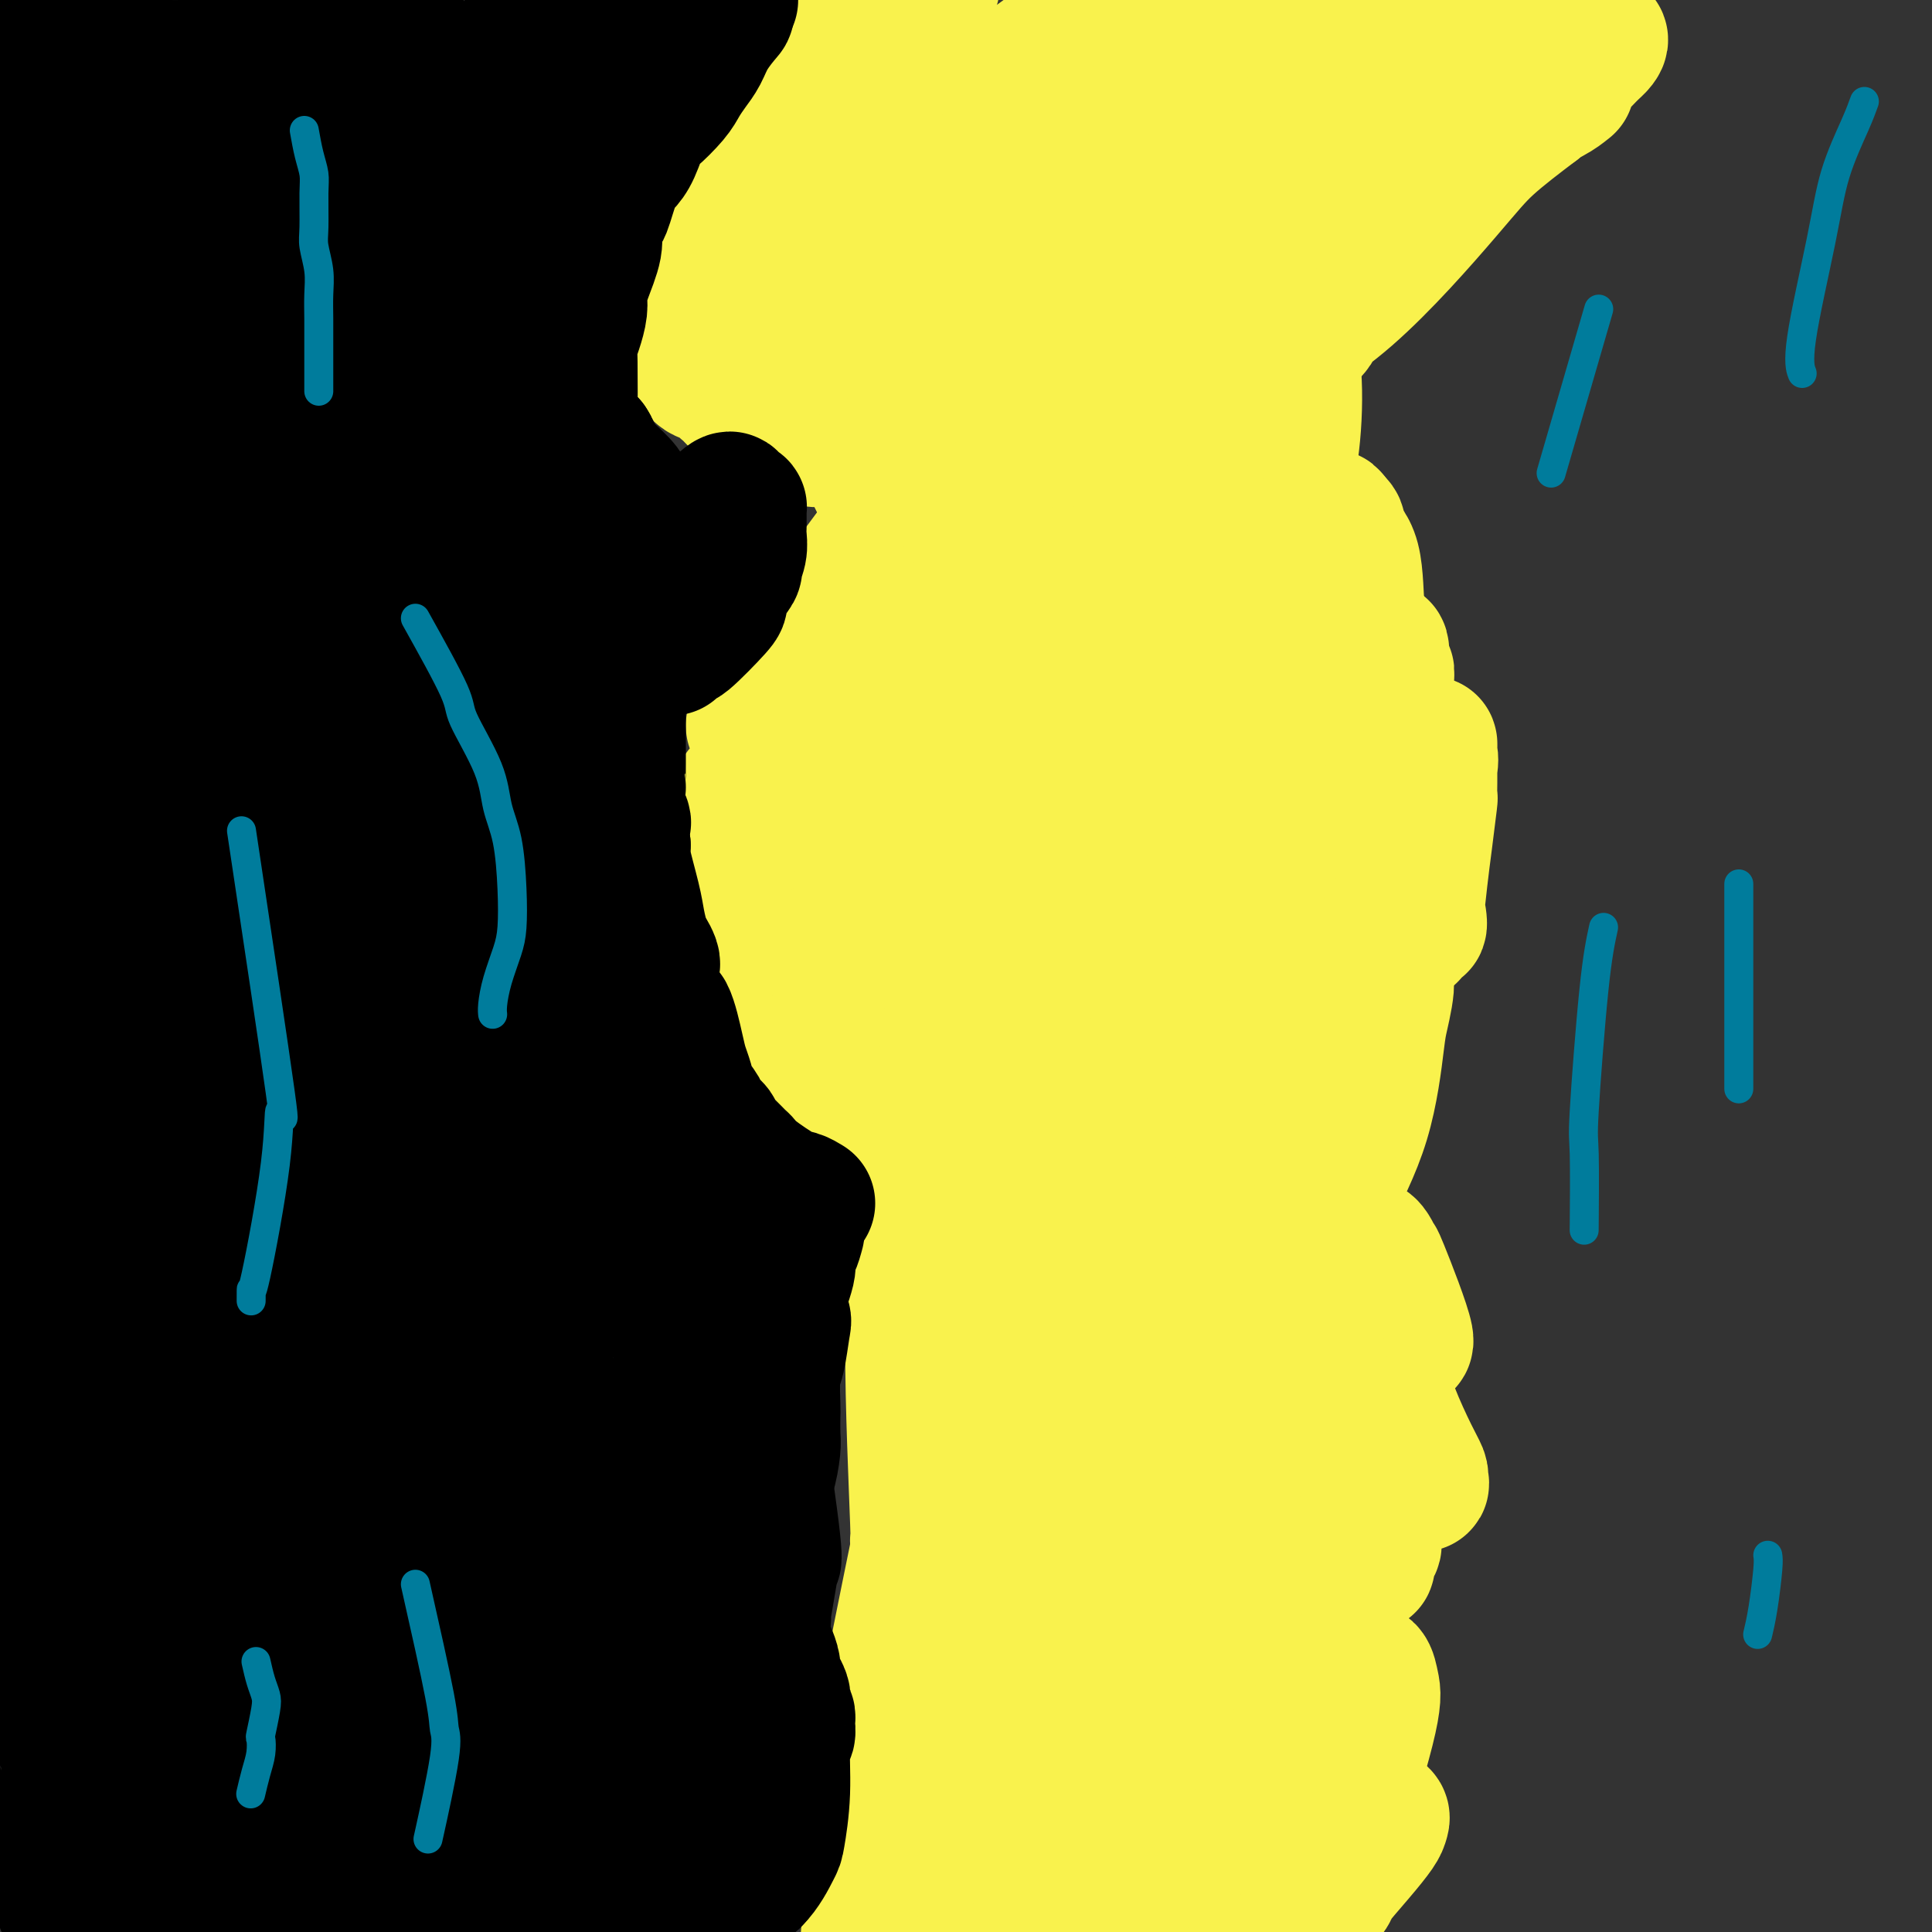 <svg viewBox='0 0 400 400' version='1.1' xmlns='http://www.w3.org/2000/svg' xmlns:xlink='http://www.w3.org/1999/xlink'><rect x="0" y="0" width="400" height="400" fill="#333333" stroke="none"/><g fill='none' stroke='#000000' stroke-width='12' stroke-linecap='round' stroke-linejoin='round'><path d='M185,3c-1.115,1.167 -2.231,2.333 -3,3c-0.769,0.667 -1.192,0.833 -2,2c-0.808,1.167 -2.002,3.334 -3,5c-0.998,1.666 -1.799,2.833 -3,4c-1.201,1.167 -2.802,2.336 -4,4c-1.198,1.664 -1.992,3.824 -4,6c-2.008,2.176 -5.228,4.367 -7,6c-1.772,1.633 -2.094,2.708 -3,4c-0.906,1.292 -2.396,2.800 -3,4c-0.604,1.200 -0.321,2.092 -1,3c-0.679,0.908 -2.318,1.831 -3,3c-0.682,1.169 -0.406,2.583 -1,4c-0.594,1.417 -2.058,2.837 -3,4c-0.942,1.163 -1.362,2.070 -2,3c-0.638,0.930 -1.496,1.884 -2,3c-0.504,1.116 -0.656,2.393 -1,3c-0.344,0.607 -0.881,0.544 -1,1c-0.119,0.456 0.178,1.433 0,2c-0.178,0.567 -0.832,0.726 -1,1c-0.168,0.274 0.151,0.665 0,1c-0.151,0.335 -0.773,0.615 -1,1c-0.227,0.385 -0.058,0.874 0,1c0.058,0.126 0.005,-0.110 0,0c-0.005,0.110 0.037,0.568 0,1c-0.037,0.432 -0.153,0.838 0,1c0.153,0.162 0.577,0.081 1,0'/><path d='M138,73c-2.085,4.952 0.201,1.331 1,0c0.799,-1.331 0.110,-0.371 0,0c-0.110,0.371 0.360,0.155 1,0c0.640,-0.155 1.451,-0.247 2,0c0.549,0.247 0.837,0.833 2,1c1.163,0.167 3.202,-0.086 4,0c0.798,0.086 0.354,0.509 1,1c0.646,0.491 2.381,1.049 4,2c1.619,0.951 3.121,2.297 4,3c0.879,0.703 1.133,0.765 2,1c0.867,0.235 2.346,0.645 4,1c1.654,0.355 3.482,0.657 5,1c1.518,0.343 2.725,0.727 4,1c1.275,0.273 2.618,0.436 4,1c1.382,0.564 2.804,1.528 4,2c1.196,0.472 2.165,0.451 3,1c0.835,0.549 1.537,1.667 2,2c0.463,0.333 0.688,-0.118 3,1c2.312,1.118 6.712,3.806 9,5c2.288,1.194 2.463,0.895 3,1c0.537,0.105 1.435,0.616 2,1c0.565,0.384 0.796,0.643 1,1c0.204,0.357 0.381,0.814 1,1c0.619,0.186 1.681,0.101 2,0c0.319,-0.101 -0.107,-0.220 0,0c0.107,0.220 0.745,0.777 1,1c0.255,0.223 0.128,0.111 0,0'/><path d='M207,101c5.086,2.694 2.303,1.428 1,1c-1.303,-0.428 -1.124,-0.020 -1,0c0.124,0.020 0.193,-0.348 0,0c-0.193,0.348 -0.647,1.413 -1,2c-0.353,0.587 -0.604,0.696 -1,1c-0.396,0.304 -0.937,0.802 -2,2c-1.063,1.198 -2.649,3.095 -4,5c-1.351,1.905 -2.469,3.819 -3,5c-0.531,1.181 -0.477,1.629 -1,2c-0.523,0.371 -1.625,0.666 -2,1c-0.375,0.334 -0.025,0.707 0,1c0.025,0.293 -0.277,0.506 -1,1c-0.723,0.494 -1.867,1.270 -3,2c-1.133,0.730 -2.256,1.413 -3,2c-0.744,0.587 -1.110,1.076 -2,2c-0.890,0.924 -2.303,2.283 -3,3c-0.697,0.717 -0.678,0.792 -3,3c-2.322,2.208 -6.985,6.548 -9,9c-2.015,2.452 -1.380,3.014 -2,4c-0.620,0.986 -2.494,2.395 -4,4c-1.506,1.605 -2.645,3.407 -4,5c-1.355,1.593 -2.927,2.977 -4,4c-1.073,1.023 -1.649,1.687 -2,2c-0.351,0.313 -0.479,0.277 -1,1c-0.521,0.723 -1.435,2.207 -2,3c-0.565,0.793 -0.783,0.897 -1,1'/><path d='M149,167c-9.094,10.553 -2.829,3.937 -1,2c1.829,-1.937 -0.778,0.806 -2,2c-1.222,1.194 -1.059,0.841 -1,1c0.059,0.159 0.015,0.831 0,1c-0.015,0.169 0.000,-0.166 0,0c-0.000,0.166 -0.015,0.833 0,1c0.015,0.167 0.059,-0.168 0,0c-0.059,0.168 -0.222,0.837 0,1c0.222,0.163 0.830,-0.179 1,0c0.170,0.179 -0.099,0.880 0,1c0.099,0.120 0.564,-0.339 1,0c0.436,0.339 0.841,1.477 1,2c0.159,0.523 0.072,0.429 1,1c0.928,0.571 2.871,1.805 4,3c1.129,1.195 1.443,2.351 2,3c0.557,0.649 1.355,0.793 3,2c1.645,1.207 4.137,3.479 6,5c1.863,1.521 3.098,2.292 4,3c0.902,0.708 1.470,1.353 2,2c0.530,0.647 1.021,1.297 2,2c0.979,0.703 2.444,1.460 4,3c1.556,1.540 3.201,3.863 4,5c0.799,1.137 0.750,1.088 2,2c1.250,0.912 3.798,2.784 5,4c1.202,1.216 1.058,1.776 2,3c0.942,1.224 2.971,3.112 5,5'/><path d='M194,221c7.382,7.318 3.337,4.613 2,4c-1.337,-0.613 0.033,0.866 1,2c0.967,1.134 1.531,1.924 2,3c0.469,1.076 0.843,2.439 1,3c0.157,0.561 0.099,0.321 0,1c-0.099,0.679 -0.237,2.279 0,3c0.237,0.721 0.848,0.564 1,1c0.152,0.436 -0.155,1.464 0,2c0.155,0.536 0.773,0.581 1,1c0.227,0.419 0.061,1.214 0,2c-0.061,0.786 -0.019,1.563 0,2c0.019,0.437 0.015,0.533 0,1c-0.015,0.467 -0.042,1.306 0,2c0.042,0.694 0.153,1.242 0,2c-0.153,0.758 -0.571,1.725 -1,3c-0.429,1.275 -0.868,2.858 -1,4c-0.132,1.142 0.043,1.844 -1,5c-1.043,3.156 -3.306,8.765 -4,11c-0.694,2.235 0.179,1.095 0,2c-0.179,0.905 -1.410,3.856 -2,6c-0.590,2.144 -0.539,3.483 -1,5c-0.461,1.517 -1.434,3.214 -2,5c-0.566,1.786 -0.725,3.662 -1,5c-0.275,1.338 -0.666,2.140 -1,3c-0.334,0.860 -0.612,1.780 -1,3c-0.388,1.220 -0.888,2.739 -1,4c-0.112,1.261 0.162,2.262 0,3c-0.162,0.738 -0.761,1.211 -1,2c-0.239,0.789 -0.120,1.895 0,3'/><path d='M185,314c-2.632,10.210 -0.712,3.736 0,2c0.712,-1.736 0.216,1.266 0,3c-0.216,1.734 -0.152,2.200 0,3c0.152,0.800 0.392,1.933 0,3c-0.392,1.067 -1.415,2.067 -2,3c-0.585,0.933 -0.730,1.797 -1,3c-0.270,1.203 -0.663,2.743 -1,4c-0.337,1.257 -0.616,2.231 -1,3c-0.384,0.769 -0.873,1.333 -1,2c-0.127,0.667 0.110,1.436 0,2c-0.110,0.564 -0.565,0.923 -1,1c-0.435,0.077 -0.849,-0.129 -1,0c-0.151,0.129 -0.041,0.594 0,1c0.041,0.406 0.011,0.753 0,1c-0.011,0.247 -0.004,0.395 0,1c0.004,0.605 0.006,1.669 0,2c-0.006,0.331 -0.019,-0.070 0,0c0.019,0.070 0.072,0.610 0,1c-0.072,0.390 -0.268,0.630 0,1c0.268,0.370 1.000,0.870 1,1c0.000,0.130 -0.732,-0.109 -1,0c-0.268,0.109 -0.072,0.568 0,1c0.072,0.432 0.021,0.838 0,1c-0.021,0.162 -0.010,0.081 0,0'/><path d='M177,353c-1.238,6.073 -0.332,1.757 0,0c0.332,-1.757 0.089,-0.955 0,-1c-0.089,-0.045 -0.024,-0.936 0,-1c0.024,-0.064 0.006,0.699 0,1c-0.006,0.301 -0.002,0.140 0,0c0.002,-0.140 0.000,-0.258 0,0c-0.000,0.258 -0.000,0.892 0,1c0.000,0.108 0.000,-0.311 0,0c-0.000,0.311 -0.000,1.353 0,2c0.000,0.647 0.000,0.899 0,1c-0.000,0.101 -0.000,0.050 0,0'/><path d='M177,356c0.000,0.625 0.000,0.688 0,1c0.000,0.312 0.000,0.872 0,1c0.000,0.128 0.000,-0.177 0,0c0.000,0.177 -0.000,0.835 0,1c0.000,0.165 0.000,-0.163 0,0c-0.000,0.163 0.000,0.817 0,1c0.000,0.183 0.000,-0.106 0,0c0.000,0.106 -0.000,0.605 0,1c0.000,0.395 0.000,0.684 0,1c0.000,0.316 0.000,0.657 0,1c0.000,0.343 0.000,0.688 0,1c0.000,0.312 0.000,0.590 0,1c0.000,0.410 0.000,0.951 0,1c0.000,0.049 0.000,-0.394 0,0c0.000,0.394 0.000,1.627 0,2c0.000,0.373 0.000,-0.112 0,0c0.000,0.112 0.000,0.823 0,1c0.000,0.177 0.000,-0.178 0,0c0.000,0.178 0.000,0.889 0,1c0.000,0.111 0.000,-0.377 0,0c0.000,0.377 0.000,1.621 0,2c0.000,0.379 0.000,-0.106 0,0c0.000,0.106 0.000,0.801 0,1c0.000,0.199 0.000,-0.100 0,0c0.000,0.100 0.000,0.600 0,1c0.000,0.400 0.000,0.700 0,1'/><path d='M177,375c-0.000,3.070 -0.000,1.245 0,1c0.000,-0.245 0.000,1.089 0,2c-0.000,0.911 -0.000,1.399 0,2c0.000,0.601 0.000,1.315 0,2c-0.000,0.685 -0.000,1.339 0,2c0.000,0.661 0.000,1.328 0,2c-0.000,0.672 -0.000,1.350 0,2c0.000,0.650 0.001,1.271 0,2c-0.001,0.729 -0.003,1.565 0,2c0.003,0.435 0.011,0.469 0,1c-0.011,0.531 -0.041,1.560 0,2c0.041,0.440 0.155,0.293 0,1c-0.155,0.707 -0.577,2.270 -1,3c-0.423,0.730 -0.845,0.629 -1,1c-0.155,0.371 -0.041,1.214 0,2c0.041,0.786 0.011,1.516 0,2c-0.011,0.484 -0.003,0.721 0,1c0.003,0.279 0.001,0.601 0,1c-0.001,0.399 -0.000,0.874 0,1c0.000,0.126 0.000,-0.096 0,0c-0.000,0.096 -0.000,0.510 0,1c0.000,0.490 0.000,1.055 0,1c-0.000,-0.055 -0.000,-0.730 0,-1c0.000,-0.270 0.000,-0.135 0,0'/><path d='M325,15c-0.930,0.215 -1.859,0.430 -3,1c-1.141,0.570 -2.493,1.493 -3,2c-0.507,0.507 -0.169,0.596 -1,1c-0.831,0.404 -2.831,1.122 -4,2c-1.169,0.878 -1.509,1.915 -2,3c-0.491,1.085 -1.135,2.218 -2,3c-0.865,0.782 -1.953,1.212 -3,2c-1.047,0.788 -2.053,1.933 -3,3c-0.947,1.067 -1.835,2.055 -3,3c-1.165,0.945 -2.607,1.848 -4,3c-1.393,1.152 -2.736,2.554 -4,4c-1.264,1.446 -2.450,2.935 -4,4c-1.550,1.065 -3.466,1.706 -5,3c-1.534,1.294 -2.687,3.241 -4,5c-1.313,1.759 -2.786,3.329 -4,5c-1.214,1.671 -2.168,3.443 -3,5c-0.832,1.557 -1.542,2.898 -2,4c-0.458,1.102 -0.664,1.965 -1,3c-0.336,1.035 -0.801,2.241 -2,4c-1.199,1.759 -3.133,4.072 -4,5c-0.867,0.928 -0.666,0.473 -1,1c-0.334,0.527 -1.203,2.038 -2,3c-0.797,0.962 -1.522,1.374 -2,2c-0.478,0.626 -0.708,1.464 -1,2c-0.292,0.536 -0.646,0.768 -1,1'/><path d='M257,89c-4.360,6.371 -1.761,2.298 -1,1c0.761,-1.298 -0.318,0.178 -1,1c-0.682,0.822 -0.967,0.990 -1,1c-0.033,0.010 0.188,-0.137 0,0c-0.188,0.137 -0.783,0.558 -1,1c-0.217,0.442 -0.055,0.906 0,1c0.055,0.094 0.004,-0.182 0,0c-0.004,0.182 0.039,0.821 0,1c-0.039,0.179 -0.161,-0.104 0,0c0.161,0.104 0.606,0.593 1,1c0.394,0.407 0.737,0.730 1,1c0.263,0.270 0.447,0.487 1,1c0.553,0.513 1.475,1.322 2,2c0.525,0.678 0.653,1.224 1,2c0.347,0.776 0.913,1.782 2,3c1.087,1.218 2.696,2.647 4,4c1.304,1.353 2.302,2.631 3,4c0.698,1.369 1.097,2.831 2,4c0.903,1.169 2.310,2.045 3,3c0.690,0.955 0.663,1.989 1,3c0.337,1.011 1.037,2.000 2,3c0.963,1.000 2.190,2.011 3,3c0.810,0.989 1.202,1.955 2,3c0.798,1.045 2.003,2.171 3,3c0.997,0.829 1.786,1.363 3,4c1.214,2.637 2.851,7.377 4,10c1.149,2.623 1.809,3.129 2,4c0.191,0.871 -0.088,2.106 0,3c0.088,0.894 0.544,1.447 1,2'/><path d='M294,158c1.305,3.296 1.068,2.035 1,2c-0.068,-0.035 0.034,1.155 0,2c-0.034,0.845 -0.205,1.343 0,2c0.205,0.657 0.787,1.472 1,2c0.213,0.528 0.057,0.770 0,1c-0.057,0.230 -0.015,0.447 0,1c0.015,0.553 0.004,1.443 0,2c-0.004,0.557 -0.001,0.782 0,1c0.001,0.218 0.000,0.429 0,1c-0.000,0.571 -0.000,1.500 0,2c0.000,0.500 -0.000,0.569 0,1c0.000,0.431 0.001,1.223 0,2c-0.001,0.777 -0.003,1.539 0,2c0.003,0.461 0.012,0.621 0,1c-0.012,0.379 -0.044,0.979 0,2c0.044,1.021 0.163,2.464 0,3c-0.163,0.536 -0.608,0.164 -1,1c-0.392,0.836 -0.732,2.880 -1,4c-0.268,1.120 -0.466,1.314 -1,2c-0.534,0.686 -1.406,1.862 -2,3c-0.594,1.138 -0.911,2.237 -1,3c-0.089,0.763 0.050,1.188 -2,4c-2.050,2.812 -6.290,8.010 -8,10c-1.710,1.990 -0.891,0.770 -1,1c-0.109,0.230 -1.145,1.908 -2,3c-0.855,1.092 -1.530,1.598 -2,2c-0.470,0.402 -0.735,0.701 -1,1'/><path d='M284,203c-1.190,1.088 -2.379,2.176 -3,3c-0.621,0.824 -0.672,1.383 -1,2c-0.328,0.617 -0.932,1.290 -1,2c-0.068,0.710 0.398,1.457 0,2c-0.398,0.543 -1.662,0.882 -2,1c-0.338,0.118 0.249,0.014 0,1c-0.249,0.986 -1.333,3.063 -2,5c-0.667,1.937 -0.916,3.735 -1,4c-0.084,0.265 -0.002,-1.002 -1,1c-0.998,2.002 -3.077,7.274 -4,10c-0.923,2.726 -0.691,2.906 -1,4c-0.309,1.094 -1.158,3.102 -2,5c-0.842,1.898 -1.676,3.687 -2,5c-0.324,1.313 -0.139,2.149 0,3c0.139,0.851 0.234,1.717 0,2c-0.234,0.283 -0.795,-0.017 -1,0c-0.205,0.017 -0.055,0.351 0,1c0.055,0.649 0.016,1.614 0,2c-0.016,0.386 -0.008,0.193 0,0'/><path d='M263,256c-2.124,6.889 -0.434,2.613 0,1c0.434,-1.613 -0.386,-0.563 0,0c0.386,0.563 1.979,0.639 3,1c1.021,0.361 1.468,1.006 2,2c0.532,0.994 1.147,2.338 2,3c0.853,0.662 1.944,0.642 3,1c1.056,0.358 2.077,1.095 3,2c0.923,0.905 1.748,1.980 3,3c1.252,1.020 2.931,1.985 4,3c1.069,1.015 1.529,2.079 3,4c1.471,1.921 3.952,4.699 5,6c1.048,1.301 0.663,1.126 1,2c0.337,0.874 1.397,2.799 2,4c0.603,1.201 0.750,1.678 1,2c0.250,0.322 0.604,0.488 1,1c0.396,0.512 0.834,1.369 1,2c0.166,0.631 0.060,1.037 0,2c-0.060,0.963 -0.075,2.485 0,3c0.075,0.515 0.238,0.024 0,0c-0.238,-0.024 -0.878,0.419 -1,1c-0.122,0.581 0.273,1.301 0,2c-0.273,0.699 -1.214,1.378 -2,2c-0.786,0.622 -1.416,1.186 -2,2c-0.584,0.814 -1.123,1.878 -2,3c-0.877,1.122 -2.091,2.301 -3,3c-0.909,0.699 -1.514,0.919 -3,2c-1.486,1.081 -3.853,3.023 -5,4c-1.147,0.977 -1.073,0.988 -1,1'/><path d='M278,318c-5.303,4.741 -9.560,8.093 -11,10c-1.440,1.907 -0.062,2.368 0,3c0.062,0.632 -1.193,1.434 -3,3c-1.807,1.566 -4.165,3.897 -5,5c-0.835,1.103 -0.146,0.978 -1,2c-0.854,1.022 -3.250,3.190 -4,4c-0.750,0.810 0.147,0.263 0,1c-0.147,0.737 -1.336,2.757 -2,4c-0.664,1.243 -0.801,1.708 -1,2c-0.199,0.292 -0.460,0.412 0,1c0.460,0.588 1.641,1.645 2,2c0.359,0.355 -0.104,0.010 0,0c0.104,-0.010 0.776,0.317 2,1c1.224,0.683 2.999,1.722 4,2c1.001,0.278 1.227,-0.204 2,0c0.773,0.204 2.094,1.093 3,1c0.906,-0.093 1.397,-1.170 4,0c2.603,1.170 7.317,4.587 9,6c1.683,1.413 0.334,0.821 0,1c-0.334,0.179 0.348,1.129 1,2c0.652,0.871 1.273,1.665 1,3c-0.273,1.335 -1.440,3.212 -2,5c-0.560,1.788 -0.513,3.486 -1,5c-0.487,1.514 -1.509,2.842 -3,5c-1.491,2.158 -3.451,5.145 -5,7c-1.549,1.855 -2.686,2.576 -4,4c-1.314,1.424 -2.804,3.550 -4,5c-1.196,1.450 -2.098,2.225 -3,3'/><path d='M257,405c-3.156,3.622 -3.044,3.178 -3,3c0.044,-0.178 0.022,-0.089 0,0'/></g>
<g fill='none' stroke='#F9F24D' stroke-width='28' stroke-linecap='round' stroke-linejoin='round'><path d='M193,-3c-0.687,0.280 -1.374,0.559 -3,1c-1.626,0.441 -4.192,1.043 -6,2c-1.808,0.957 -2.860,2.271 -4,3c-1.140,0.729 -2.369,0.875 -3,2c-0.631,1.125 -0.664,3.230 -2,5c-1.336,1.770 -3.975,3.204 -5,4c-1.025,0.796 -0.435,0.953 -1,2c-0.565,1.047 -2.286,2.982 -3,4c-0.714,1.018 -0.422,1.118 -1,2c-0.578,0.882 -2.027,2.546 -3,4c-0.973,1.454 -1.469,2.699 -2,4c-0.531,1.301 -1.098,2.658 -2,4c-0.902,1.342 -2.140,2.669 -3,4c-0.860,1.331 -1.342,2.664 -2,4c-0.658,1.336 -1.490,2.673 -2,4c-0.510,1.327 -0.696,2.645 -1,4c-0.304,1.355 -0.726,2.748 -1,4c-0.274,1.252 -0.402,2.362 -1,4c-0.598,1.638 -1.667,3.805 -2,5c-0.333,1.195 0.069,1.419 0,2c-0.069,0.581 -0.608,1.518 -1,2c-0.392,0.482 -0.638,0.511 -1,1c-0.362,0.489 -0.839,1.440 -1,2c-0.161,0.560 -0.005,0.728 0,1c0.005,0.272 -0.141,0.649 0,1c0.141,0.351 0.571,0.675 1,1'/><path d='M144,73c-0.288,5.197 2.491,4.690 4,5c1.509,0.310 1.746,1.436 2,2c0.254,0.564 0.525,0.567 1,1c0.475,0.433 1.155,1.295 2,2c0.845,0.705 1.854,1.253 3,2c1.146,0.747 2.429,1.693 3,2c0.571,0.307 0.430,-0.023 1,0c0.570,0.023 1.852,0.400 3,1c1.148,0.600 2.164,1.422 3,2c0.836,0.578 1.494,0.913 3,1c1.506,0.087 3.861,-0.074 5,0c1.139,0.074 1.060,0.382 2,1c0.940,0.618 2.897,1.545 4,2c1.103,0.455 1.351,0.438 2,1c0.649,0.562 1.699,1.703 3,2c1.301,0.297 2.852,-0.249 4,0c1.148,0.249 1.892,1.293 3,2c1.108,0.707 2.578,1.078 3,1c0.422,-0.078 -0.204,-0.606 2,0c2.204,0.606 7.239,2.345 9,3c1.761,0.655 0.247,0.224 0,0c-0.247,-0.224 0.774,-0.242 1,1c0.226,1.242 -0.341,3.745 -1,5c-0.659,1.255 -1.408,1.261 -2,2c-0.592,0.739 -1.026,2.211 -2,4c-0.974,1.789 -2.487,3.894 -4,6'/><path d='M198,121c-1.572,3.283 -1.502,2.492 -3,4c-1.498,1.508 -4.565,5.317 -6,7c-1.435,1.683 -1.238,1.242 -2,2c-0.762,0.758 -2.483,2.717 -4,5c-1.517,2.283 -2.829,4.892 -4,7c-1.171,2.108 -2.201,3.717 -3,5c-0.799,1.283 -1.369,2.241 -2,3c-0.631,0.759 -1.324,1.321 -2,2c-0.676,0.679 -1.334,1.475 -2,2c-0.666,0.525 -1.338,0.777 -2,2c-0.662,1.223 -1.314,3.415 -2,5c-0.686,1.585 -1.406,2.561 -2,4c-0.594,1.439 -1.062,3.340 -2,5c-0.938,1.660 -2.345,3.078 -3,5c-0.655,1.922 -0.559,4.346 -1,6c-0.441,1.654 -1.419,2.537 -2,4c-0.581,1.463 -0.766,3.506 -1,4c-0.234,0.494 -0.516,-0.562 0,2c0.516,2.562 1.830,8.743 3,12c1.170,3.257 2.196,3.589 3,4c0.804,0.411 1.386,0.900 2,2c0.614,1.100 1.261,2.810 2,4c0.739,1.190 1.569,1.862 2,2c0.431,0.138 0.464,-0.256 1,0c0.536,0.256 1.577,1.161 3,2c1.423,0.839 3.229,1.610 4,2c0.771,0.390 0.506,0.397 1,1c0.494,0.603 1.747,1.801 3,3'/><path d='M179,227c3.262,3.090 4.417,5.814 5,7c0.583,1.186 0.594,0.832 1,1c0.406,0.168 1.207,0.857 2,2c0.793,1.143 1.577,2.740 2,4c0.423,1.260 0.483,2.182 1,3c0.517,0.818 1.490,1.531 2,2c0.510,0.469 0.555,0.696 1,2c0.445,1.304 1.289,3.687 2,5c0.711,1.313 1.290,1.557 2,2c0.710,0.443 1.552,1.087 2,2c0.448,0.913 0.501,2.097 1,3c0.499,0.903 1.443,1.525 2,3c0.557,1.475 0.728,3.804 1,5c0.272,1.196 0.647,1.261 1,3c0.353,1.739 0.685,5.154 1,7c0.315,1.846 0.615,2.124 1,3c0.385,0.876 0.856,2.350 0,6c-0.856,3.650 -3.038,9.475 -4,12c-0.962,2.525 -0.705,1.751 -1,2c-0.295,0.249 -1.142,1.521 -2,3c-0.858,1.479 -1.725,3.165 -2,5c-0.275,1.835 0.044,3.821 0,6c-0.044,2.179 -0.450,4.553 -1,7c-0.550,2.447 -1.244,4.968 -2,7c-0.756,2.032 -1.574,3.576 -2,5c-0.426,1.424 -0.461,2.730 -1,4c-0.539,1.270 -1.583,2.506 -2,4c-0.417,1.494 -0.209,3.247 0,5'/><path d='M189,347c-2.975,11.139 -1.911,5.987 -2,5c-0.089,-0.987 -1.330,2.191 -2,4c-0.670,1.809 -0.768,2.248 -1,3c-0.232,0.752 -0.599,1.818 -1,4c-0.401,2.182 -0.836,5.479 -1,7c-0.164,1.521 -0.055,1.267 0,3c0.055,1.733 0.057,5.454 0,7c-0.057,1.546 -0.173,0.917 0,3c0.173,2.083 0.635,6.878 1,9c0.365,2.122 0.634,1.570 1,2c0.366,0.430 0.830,1.840 1,3c0.170,1.160 0.047,2.068 0,3c-0.047,0.932 -0.019,1.887 0,3c0.019,1.113 0.028,2.384 0,3c-0.028,0.616 -0.092,0.576 0,1c0.092,0.424 0.340,1.313 0,2c-0.340,0.687 -1.269,1.171 0,0c1.269,-1.171 4.734,-3.996 6,-5c1.266,-1.004 0.332,-0.187 2,-2c1.668,-1.813 5.938,-6.258 8,-8c2.062,-1.742 1.915,-0.782 3,-2c1.085,-1.218 3.402,-4.615 5,-7c1.598,-2.385 2.478,-3.757 3,-5c0.522,-1.243 0.687,-2.355 1,-4c0.313,-1.645 0.775,-3.822 1,-6c0.225,-2.178 0.215,-4.356 0,-6c-0.215,-1.644 -0.633,-2.756 -1,-4c-0.367,-1.244 -0.684,-2.622 -1,-4'/><path d='M212,356c-0.931,-5.240 -3.257,-6.340 -5,-8c-1.743,-1.660 -2.901,-3.881 -4,-5c-1.099,-1.119 -2.139,-1.135 -3,-2c-0.861,-0.865 -1.544,-2.579 -2,-3c-0.456,-0.421 -0.686,0.450 -1,0c-0.314,-0.450 -0.714,-2.222 -1,-3c-0.286,-0.778 -0.459,-0.561 -1,-1c-0.541,-0.439 -1.450,-1.534 -2,-3c-0.550,-1.466 -0.741,-3.304 -1,-4c-0.259,-0.696 -0.586,-0.249 -1,-2c-0.414,-1.751 -0.914,-5.701 -1,-6c-0.086,-0.299 0.243,3.052 0,-4c-0.243,-7.052 -1.057,-24.509 -1,-36c0.057,-11.491 0.985,-17.018 2,-23c1.015,-5.982 2.117,-12.418 3,-16c0.883,-3.582 1.548,-4.308 2,-5c0.452,-0.692 0.693,-1.348 1,-2c0.307,-0.652 0.680,-1.299 1,-1c0.320,0.299 0.586,1.544 1,-1c0.414,-2.544 0.975,-8.876 -1,-1c-1.975,7.876 -6.488,29.960 -8,43c-1.512,13.040 -0.024,17.037 1,21c1.024,3.963 1.584,7.891 2,11c0.416,3.109 0.689,5.400 1,7c0.311,1.600 0.661,2.508 1,4c0.339,1.492 0.668,3.569 1,6c0.332,2.431 0.666,5.215 1,8'/><path d='M197,330c1.066,10.835 0.233,9.421 0,9c-0.233,-0.421 0.136,0.151 0,0c-0.136,-0.151 -0.778,-1.025 -1,-1c-0.222,0.025 -0.025,0.947 0,-1c0.025,-1.947 -0.123,-6.764 0,-9c0.123,-2.236 0.516,-1.891 1,-3c0.484,-1.109 1.058,-3.671 2,-8c0.942,-4.329 2.252,-10.425 3,-15c0.748,-4.575 0.933,-7.630 1,-12c0.067,-4.370 0.015,-10.055 0,-13c-0.015,-2.945 0.007,-3.151 0,-5c-0.007,-1.849 -0.043,-5.342 0,-7c0.043,-1.658 0.166,-1.483 0,-2c-0.166,-0.517 -0.622,-1.727 -1,-2c-0.378,-0.273 -0.680,0.391 -2,6c-1.320,5.609 -3.659,16.163 -5,24c-1.341,7.837 -1.685,12.957 -2,17c-0.315,4.043 -0.599,7.010 -1,11c-0.401,3.990 -0.917,9.005 -1,12c-0.083,2.995 0.267,3.972 -1,11c-1.267,7.028 -4.152,20.107 -5,25c-0.848,4.893 0.340,1.600 0,1c-0.340,-0.600 -2.207,1.492 -3,1c-0.793,-0.492 -0.512,-3.569 0,-7c0.512,-3.431 1.256,-7.215 2,-11'/><path d='M184,351c4.613,-23.703 15.144,-73.961 19,-94c3.856,-20.039 1.036,-9.858 0,-7c-1.036,2.858 -0.288,-1.607 0,-4c0.288,-2.393 0.116,-2.714 0,-3c-0.116,-0.286 -0.176,-0.537 0,-1c0.176,-0.463 0.590,-1.136 0,-2c-0.590,-0.864 -2.182,-1.918 -3,-3c-0.818,-1.082 -0.861,-2.193 -1,-3c-0.139,-0.807 -0.373,-1.312 -1,-2c-0.627,-0.688 -1.647,-1.561 -2,-2c-0.353,-0.439 -0.038,-0.445 0,-1c0.038,-0.555 -0.202,-1.660 -1,-3c-0.798,-1.340 -2.155,-2.916 -3,-4c-0.845,-1.084 -1.178,-1.675 -2,-3c-0.822,-1.325 -2.134,-3.384 -3,-5c-0.866,-1.616 -1.286,-2.788 -2,-4c-0.714,-1.212 -1.723,-2.463 -3,-4c-1.277,-1.537 -2.823,-3.358 -4,-5c-1.177,-1.642 -1.985,-3.103 -3,-5c-1.015,-1.897 -2.236,-4.229 -3,-6c-0.764,-1.771 -1.070,-2.981 -3,-6c-1.930,-3.019 -5.483,-7.846 -7,-10c-1.517,-2.154 -0.998,-1.635 -1,-2c-0.002,-0.365 -0.526,-1.613 -1,-2c-0.474,-0.387 -0.897,0.088 -1,0c-0.103,-0.088 0.113,-0.739 0,-1c-0.113,-0.261 -0.557,-0.130 -1,0'/><path d='M158,169c-7.536,-10.636 -3.877,-1.726 -3,2c0.877,3.726 -1.030,2.267 -2,2c-0.970,-0.267 -1.004,0.659 -1,1c0.004,0.341 0.045,0.097 0,0c-0.045,-0.097 -0.175,-0.046 0,-1c0.175,-0.954 0.655,-2.913 1,-4c0.345,-1.087 0.556,-1.302 2,-3c1.444,-1.698 4.122,-4.879 8,-13c3.878,-8.121 8.955,-21.181 11,-27c2.045,-5.819 1.059,-4.398 3,-7c1.941,-2.602 6.808,-9.226 9,-12c2.192,-2.774 1.708,-1.699 2,-2c0.292,-0.301 1.358,-1.978 2,-3c0.642,-1.022 0.860,-1.387 0,0c-0.860,1.387 -2.796,4.527 -4,7c-1.204,2.473 -1.674,4.279 -4,8c-2.326,3.721 -6.507,9.358 -11,15c-4.493,5.642 -9.298,11.290 -11,14c-1.702,2.710 -0.299,2.484 0,2c0.299,-0.484 -0.504,-1.225 -2,0c-1.496,1.225 -3.685,4.416 0,0c3.685,-4.416 13.244,-16.440 21,-26c7.756,-9.560 13.708,-16.655 16,-20c2.292,-3.345 0.925,-2.939 2,-8c1.075,-5.061 4.593,-15.589 5,-20c0.407,-4.411 -2.296,-2.706 -5,-1'/><path d='M197,73c-1.695,-0.124 -3.431,0.064 -4,0c-0.569,-0.064 0.030,-0.382 -1,1c-1.030,1.382 -3.688,4.463 -5,6c-1.312,1.537 -1.278,1.530 -2,3c-0.722,1.470 -2.201,4.417 -3,7c-0.799,2.583 -0.918,4.803 -1,6c-0.082,1.197 -0.128,1.370 0,2c0.128,0.630 0.431,1.715 1,2c0.569,0.285 1.403,-0.230 3,-3c1.597,-2.770 3.958,-7.795 6,-12c2.042,-4.205 3.765,-7.590 5,-12c1.235,-4.410 1.981,-9.845 3,-15c1.019,-5.155 2.311,-10.030 3,-15c0.689,-4.970 0.773,-10.036 0,-14c-0.773,-3.964 -2.405,-6.828 -4,-9c-1.595,-2.172 -3.153,-3.653 -5,-4c-1.847,-0.347 -3.983,0.440 -6,1c-2.017,0.560 -3.917,0.894 -6,3c-2.083,2.106 -4.350,5.985 -7,10c-2.650,4.015 -5.682,8.168 -7,19c-1.318,10.832 -0.921,28.344 -1,35c-0.079,6.656 -0.634,2.456 0,1c0.634,-1.456 2.455,-0.170 4,-1c1.545,-0.830 2.812,-3.778 5,-7c2.188,-3.222 5.298,-6.719 8,-13c2.702,-6.281 4.997,-15.345 6,-19c1.003,-3.655 0.715,-1.901 1,-3c0.285,-1.099 1.142,-5.049 2,-9'/><path d='M192,33c1.304,-6.598 0.065,-7.593 -1,-8c-1.065,-0.407 -1.957,-0.225 -5,2c-3.043,2.225 -8.238,6.495 -13,12c-4.762,5.505 -9.091,12.246 -12,18c-2.909,5.754 -4.397,10.522 -5,13c-0.603,2.478 -0.320,2.667 0,3c0.320,0.333 0.678,0.811 2,1c1.322,0.189 3.608,0.090 6,-1c2.392,-1.090 4.891,-3.172 9,-6c4.109,-2.828 9.827,-6.403 15,-11c5.173,-4.597 9.799,-10.218 14,-16c4.201,-5.782 7.976,-11.726 12,-17c4.024,-5.274 8.298,-9.879 12,-14c3.702,-4.121 6.831,-7.760 9,-10c2.169,-2.240 3.378,-3.083 3,-3c-0.378,0.083 -2.341,1.092 -1,0c1.341,-1.092 5.987,-4.285 -4,3c-9.987,7.285 -34.606,25.048 -44,32c-9.394,6.952 -3.563,3.092 -2,3c1.563,-0.092 -1.141,3.583 -2,5c-0.859,1.417 0.128,0.577 0,1c-0.128,0.423 -1.371,2.109 2,0c3.371,-2.109 11.357,-8.011 16,-11c4.643,-2.989 5.943,-3.063 9,-6c3.057,-2.937 7.871,-8.736 12,-13c4.129,-4.264 7.573,-6.994 9,-8c1.427,-1.006 0.836,-0.287 1,0c0.164,0.287 1.082,0.144 2,0'/><path d='M236,2c3.878,-3.057 1.572,-0.199 1,1c-0.572,1.199 0.590,0.737 0,2c-0.590,1.263 -2.933,4.249 -5,7c-2.067,2.751 -3.857,5.266 -8,9c-4.143,3.734 -10.640,8.688 -14,11c-3.360,2.312 -3.583,1.983 -4,2c-0.417,0.017 -1.029,0.381 -1,0c0.029,-0.381 0.699,-1.508 3,-3c2.301,-1.492 6.233,-3.349 9,-4c2.767,-0.651 4.370,-0.097 7,-1c2.630,-0.903 6.286,-3.264 13,-5c6.714,-1.736 16.485,-2.848 22,-3c5.515,-0.152 6.775,0.657 8,1c1.225,0.343 2.415,0.220 4,0c1.585,-0.220 3.566,-0.537 5,-1c1.434,-0.463 2.322,-1.073 3,-2c0.678,-0.927 1.145,-2.171 2,-3c0.855,-0.829 2.097,-1.242 3,-3c0.903,-1.758 1.466,-4.859 0,-6c-1.466,-1.141 -4.962,-0.320 -7,0c-2.038,0.320 -2.617,0.141 -3,0c-0.383,-0.141 -0.570,-0.243 -1,0c-0.430,0.243 -1.102,0.833 -1,1c0.102,0.167 0.978,-0.088 1,0c0.022,0.088 -0.808,0.518 1,0c1.808,-0.518 6.256,-1.986 10,-3c3.744,-1.014 6.784,-1.576 9,-2c2.216,-0.424 3.608,-0.712 5,-1'/><path d='M298,-1c5.101,-0.649 5.854,0.228 8,0c2.146,-0.228 5.684,-1.563 7,-2c1.316,-0.437 0.409,0.022 1,0c0.591,-0.022 2.680,-0.525 4,-1c1.320,-0.475 1.870,-0.922 2,-1c0.130,-0.078 -0.160,0.213 0,0c0.160,-0.213 0.772,-0.929 -1,-1c-1.772,-0.071 -5.926,0.504 -9,1c-3.074,0.496 -5.068,0.912 -6,1c-0.932,0.088 -0.803,-0.154 -2,0c-1.197,0.154 -3.722,0.703 -6,1c-2.278,0.297 -4.311,0.341 -5,0c-0.689,-0.341 -0.033,-1.069 -4,0c-3.967,1.069 -12.556,3.933 -19,6c-6.444,2.067 -10.744,3.335 -13,4c-2.256,0.665 -2.470,0.727 -3,1c-0.530,0.273 -1.377,0.757 -2,1c-0.623,0.243 -1.022,0.246 -1,0c0.022,-0.246 0.466,-0.739 1,-1c0.534,-0.261 1.159,-0.289 3,-1c1.841,-0.711 4.898,-2.104 8,-3c3.102,-0.896 6.248,-1.294 10,-2c3.752,-0.706 8.110,-1.720 12,-2c3.890,-0.280 7.311,0.172 9,0c1.689,-0.172 1.647,-0.969 2,-1c0.353,-0.031 1.101,0.706 -1,1c-2.101,0.294 -7.050,0.147 -12,0'/><path d='M281,0c-8.850,0.684 -25.475,2.396 -33,3c-7.525,0.604 -5.951,0.102 -6,0c-0.049,-0.102 -1.723,0.197 -3,0c-1.277,-0.197 -2.158,-0.889 -3,-1c-0.842,-0.111 -1.644,0.361 -2,0c-0.356,-0.361 -0.266,-1.553 1,-2c1.266,-0.447 3.710,-0.148 5,0c1.290,0.148 1.428,0.145 5,0c3.572,-0.145 10.579,-0.431 16,0c5.421,0.431 9.257,1.580 15,2c5.743,0.420 13.394,0.113 17,0c3.606,-0.113 3.168,-0.031 4,0c0.832,0.031 2.935,0.010 5,0c2.065,-0.010 4.092,-0.011 5,0c0.908,0.011 0.697,0.034 2,0c1.303,-0.034 4.121,-0.125 5,0c0.879,0.125 -0.179,0.466 0,0c0.179,-0.466 1.597,-1.741 -2,1c-3.597,2.741 -12.210,9.497 -17,13c-4.790,3.503 -5.758,3.753 -7,5c-1.242,1.247 -2.757,3.489 -4,5c-1.243,1.511 -2.212,2.289 -3,4c-0.788,1.711 -1.394,4.356 -2,7'/><path d='M279,37c-2.499,5.804 -4.247,12.316 -7,19c-2.753,6.684 -6.512,13.542 -8,17c-1.488,3.458 -0.707,3.516 -1,4c-0.293,0.484 -1.661,1.395 -2,2c-0.339,0.605 0.351,0.903 0,1c-0.351,0.097 -1.744,-0.006 0,-2c1.744,-1.994 6.624,-5.878 9,-8c2.376,-2.122 2.248,-2.481 3,-4c0.752,-1.519 2.384,-4.198 4,-6c1.616,-1.802 3.217,-2.729 5,-4c1.783,-1.271 3.749,-2.888 5,-4c1.251,-1.112 1.789,-1.718 3,-3c1.211,-1.282 3.097,-3.239 4,-4c0.903,-0.761 0.824,-0.327 1,-1c0.176,-0.673 0.608,-2.455 1,-4c0.392,-1.545 0.742,-2.853 1,-4c0.258,-1.147 0.422,-2.132 0,-2c-0.422,0.132 -1.431,1.383 -3,2c-1.569,0.617 -3.700,0.602 -6,3c-2.300,2.398 -4.770,7.208 -7,11c-2.230,3.792 -4.218,6.564 -5,8c-0.782,1.436 -0.356,1.535 -3,4c-2.644,2.465 -8.358,7.296 -8,8c0.358,0.704 6.787,-2.718 14,-9c7.213,-6.282 15.211,-15.422 20,-21c4.789,-5.578 6.368,-7.594 9,-10c2.632,-2.406 6.316,-5.203 10,-8'/><path d='M318,22c6.825,-6.658 4.387,-3.803 4,-3c-0.387,0.803 1.276,-0.447 2,-1c0.724,-0.553 0.509,-0.409 0,0c-0.509,0.409 -1.313,1.084 -3,2c-1.687,0.916 -4.258,2.074 -8,4c-3.742,1.926 -8.656,4.620 -13,7c-4.344,2.380 -8.117,4.446 -11,6c-2.883,1.554 -4.877,2.598 -6,3c-1.123,0.402 -1.377,0.164 -2,0c-0.623,-0.164 -1.617,-0.255 -2,0c-0.383,0.255 -0.154,0.855 0,1c0.154,0.145 0.235,-0.165 2,-1c1.765,-0.835 5.215,-2.195 10,-5c4.785,-2.805 10.907,-7.055 16,-10c5.093,-2.945 9.158,-4.585 12,-6c2.842,-1.415 4.461,-2.604 6,-4c1.539,-1.396 2.997,-2.997 4,-4c1.003,-1.003 1.550,-1.408 2,-2c0.450,-0.592 0.804,-1.373 -1,-1c-1.804,0.373 -5.766,1.899 -6,1c-0.234,-0.899 3.260,-4.223 -10,3c-13.260,7.223 -43.274,24.993 -55,32c-11.726,7.007 -5.164,3.249 -5,3c0.164,-0.249 -6.071,3.010 -11,5c-4.929,1.990 -8.551,2.711 -10,3c-1.449,0.289 -0.724,0.144 0,0'/><path d='M233,55c-3.323,1.028 -1.129,-0.401 1,-2c2.129,-1.599 4.193,-3.368 6,-5c1.807,-1.632 3.356,-3.127 5,-6c1.644,-2.873 3.383,-7.125 4,-9c0.617,-1.875 0.112,-1.372 0,-2c-0.112,-0.628 0.169,-2.387 -1,-3c-1.169,-0.613 -3.786,-0.079 -7,3c-3.214,3.079 -7.024,8.704 -11,15c-3.976,6.296 -8.119,13.262 -11,22c-2.881,8.738 -4.499,19.247 -5,24c-0.501,4.753 0.114,3.750 0,5c-0.114,1.250 -0.957,4.754 -1,7c-0.043,2.246 0.714,3.234 1,4c0.286,0.766 0.101,1.309 0,2c-0.101,0.691 -0.119,1.529 0,1c0.119,-0.529 0.376,-2.424 0,-2c-0.376,0.424 -1.384,3.168 2,-7c3.384,-10.168 11.160,-33.250 14,-42c2.840,-8.750 0.744,-3.170 1,-3c0.256,0.170 2.863,-5.071 1,-6c-1.863,-0.929 -8.196,2.453 -12,7c-3.804,4.547 -5.077,10.257 -6,16c-0.923,5.743 -1.495,11.519 -2,17c-0.505,5.481 -0.944,10.668 -1,14c-0.056,3.332 0.270,4.809 1,6c0.730,1.191 1.865,2.095 3,3'/><path d='M215,114c2.775,0.108 7.711,-4.123 11,-8c3.289,-3.877 4.931,-7.401 7,-12c2.069,-4.599 4.565,-10.273 6,-13c1.435,-2.727 1.809,-2.509 4,-9c2.191,-6.491 6.199,-19.693 8,-25c1.801,-5.307 1.396,-2.720 2,-3c0.604,-0.280 2.218,-3.429 3,-5c0.782,-1.571 0.734,-1.566 1,-2c0.266,-0.434 0.847,-1.307 0,2c-0.847,3.307 -3.123,10.796 -6,19c-2.877,8.204 -6.355,17.124 -8,22c-1.645,4.876 -1.458,5.707 -3,12c-1.542,6.293 -4.814,18.046 -6,23c-1.186,4.954 -0.287,3.108 0,4c0.287,0.892 -0.037,4.523 0,5c0.037,0.477 0.435,-2.201 0,0c-0.435,2.201 -1.705,9.281 4,-4c5.705,-13.281 18.383,-46.924 23,-60c4.617,-13.076 1.173,-5.585 0,-3c-1.173,2.585 -0.074,0.266 0,-1c0.074,-1.266 -0.878,-1.478 -2,1c-1.122,2.478 -2.414,7.645 -3,11c-0.586,3.355 -0.466,4.899 -1,7c-0.534,2.101 -1.721,4.758 -2,9c-0.279,4.242 0.349,10.069 1,14c0.651,3.931 1.326,5.965 2,8'/><path d='M256,106c0.849,4.392 1.472,4.372 2,5c0.528,0.628 0.961,1.905 2,1c1.039,-0.905 2.683,-3.993 4,-7c1.317,-3.007 2.307,-5.933 3,-10c0.693,-4.067 1.087,-9.277 1,-14c-0.087,-4.723 -0.657,-8.961 -1,-11c-0.343,-2.039 -0.460,-1.878 -1,-2c-0.540,-0.122 -1.503,-0.525 -2,-1c-0.497,-0.475 -0.527,-1.022 -1,-1c-0.473,0.022 -1.387,0.614 -2,2c-0.613,1.386 -0.925,3.567 -1,7c-0.075,3.433 0.085,8.120 0,13c-0.085,4.880 -0.416,9.955 0,15c0.416,5.045 1.578,10.062 3,14c1.422,3.938 3.104,6.798 5,11c1.896,4.202 4.007,9.748 5,12c0.993,2.252 0.868,1.211 1,2c0.132,0.789 0.521,3.407 2,1c1.479,-2.407 4.047,-9.839 5,-13c0.953,-3.161 0.290,-2.052 0,-4c-0.290,-1.948 -0.208,-6.953 -1,-10c-0.792,-3.047 -2.460,-4.136 -3,-5c-0.540,-0.864 0.047,-1.502 0,-2c-0.047,-0.498 -0.728,-0.857 -1,-1c-0.272,-0.143 -0.136,-0.072 0,0'/><path d='M276,108c-1.074,-2.927 -1.258,0.755 -1,6c0.258,5.245 0.958,12.052 2,18c1.042,5.948 2.426,11.038 3,14c0.574,2.962 0.340,3.795 1,6c0.660,2.205 2.215,5.781 3,8c0.785,2.219 0.798,3.080 1,4c0.202,0.920 0.591,1.900 1,3c0.409,1.100 0.838,2.322 1,3c0.162,0.678 0.056,0.813 0,1c-0.056,0.187 -0.064,0.427 0,1c0.064,0.573 0.199,1.481 0,0c-0.199,-1.481 -0.731,-5.350 -1,-7c-0.269,-1.650 -0.273,-1.080 0,-5c0.273,-3.920 0.823,-12.331 1,-16c0.177,-3.669 -0.018,-2.596 0,-3c0.018,-0.404 0.251,-2.285 0,-2c-0.251,0.285 -0.985,2.737 -1,0c-0.015,-2.737 0.689,-10.662 -2,3c-2.689,13.662 -8.771,48.910 -11,63c-2.229,14.090 -0.605,7.021 0,5c0.605,-2.021 0.190,1.005 0,3c-0.190,1.995 -0.154,2.957 0,3c0.154,0.043 0.426,-0.835 1,-2c0.574,-1.165 1.450,-2.619 2,-4c0.550,-1.381 0.775,-2.691 1,-4'/><path d='M277,206c1.088,-5.653 1.808,-14.786 2,-19c0.192,-4.214 -0.145,-3.510 0,-5c0.145,-1.490 0.772,-5.175 1,-7c0.228,-1.825 0.057,-1.792 0,-2c-0.057,-0.208 -0.002,-0.659 0,-1c0.002,-0.341 -0.051,-0.573 0,-1c0.051,-0.427 0.206,-1.049 -1,5c-1.206,6.049 -3.773,18.769 -5,25c-1.227,6.231 -1.114,5.973 -1,7c0.114,1.027 0.230,3.337 0,5c-0.230,1.663 -0.806,2.678 -1,3c-0.194,0.322 -0.007,-0.048 0,0c0.007,0.048 -0.167,0.514 0,1c0.167,0.486 0.676,0.991 1,0c0.324,-0.991 0.462,-3.478 1,-6c0.538,-2.522 1.475,-5.078 2,-9c0.525,-3.922 0.638,-9.209 1,-12c0.362,-2.791 0.972,-3.087 2,-7c1.028,-3.913 2.472,-11.444 0,-1c-2.472,10.444 -8.860,38.864 -12,52c-3.140,13.136 -3.031,10.990 -4,11c-0.969,0.010 -3.017,2.177 -4,3c-0.983,0.823 -0.903,0.303 -1,0c-0.097,-0.303 -0.372,-0.389 0,-1c0.372,-0.611 1.392,-1.746 3,-4c1.608,-2.254 3.804,-5.627 6,-9'/><path d='M267,234c3.084,-5.390 6.795,-11.865 9,-16c2.205,-4.135 2.904,-5.928 4,-8c1.096,-2.072 2.589,-4.421 4,-6c1.411,-1.579 2.738,-2.388 3,-1c0.262,1.388 -0.543,4.972 -1,7c-0.457,2.028 -0.566,2.499 -1,6c-0.434,3.501 -1.194,10.031 -3,16c-1.806,5.969 -4.659,11.378 -7,16c-2.341,4.622 -4.172,8.456 -6,11c-1.828,2.544 -3.654,3.797 -5,5c-1.346,1.203 -2.212,2.356 -3,3c-0.788,0.644 -1.498,0.779 -2,1c-0.502,0.221 -0.796,0.529 -1,1c-0.204,0.471 -0.317,1.107 0,1c0.317,-0.107 1.065,-0.957 2,-2c0.935,-1.043 2.059,-2.280 3,-3c0.941,-0.720 1.700,-0.923 3,-1c1.300,-0.077 3.140,-0.028 5,0c1.860,0.028 3.741,0.034 5,0c1.259,-0.034 1.894,-0.107 3,1c1.106,1.107 2.681,3.393 4,5c1.319,1.607 2.383,2.533 3,3c0.617,0.467 0.786,0.475 2,2c1.214,1.525 3.472,4.566 3,2c-0.472,-2.566 -3.673,-10.739 -5,-14c-1.327,-3.261 -0.780,-1.609 -1,-2c-0.220,-0.391 -1.206,-2.826 -2,-3c-0.794,-0.174 -1.397,1.913 -2,4'/><path d='M281,262c0.184,3.810 1.643,11.335 3,17c1.357,5.665 2.612,9.468 4,13c1.388,3.532 2.911,6.792 4,9c1.089,2.208 1.746,3.366 2,4c0.254,0.634 0.107,0.746 0,1c-0.107,0.254 -0.174,0.651 0,1c0.174,0.349 0.590,0.649 0,-1c-0.590,-1.649 -2.185,-5.247 -3,-7c-0.815,-1.753 -0.848,-1.662 -1,-2c-0.152,-0.338 -0.423,-1.104 -1,-2c-0.577,-0.896 -1.461,-1.922 -2,-2c-0.539,-0.078 -0.732,0.793 -1,1c-0.268,0.207 -0.611,-0.250 -1,1c-0.389,1.250 -0.822,4.208 -1,7c-0.178,2.792 -0.099,5.418 0,8c0.099,2.582 0.219,5.118 0,7c-0.219,1.882 -0.777,3.108 -1,4c-0.223,0.892 -0.112,1.451 0,2c0.112,0.549 0.225,1.090 0,1c-0.225,-0.090 -0.789,-0.809 0,-2c0.789,-1.191 2.930,-2.852 0,-3c-2.930,-0.148 -10.930,1.218 -14,2c-3.070,0.782 -1.211,0.980 -2,4c-0.789,3.020 -4.225,8.863 -6,13c-1.775,4.137 -1.887,6.569 -2,9'/><path d='M259,347c-1.491,4.109 -0.220,1.381 0,1c0.220,-0.381 -0.611,1.585 0,1c0.611,-0.585 2.665,-3.721 4,-6c1.335,-2.279 1.952,-3.701 3,-5c1.048,-1.299 2.528,-2.476 3,-3c0.472,-0.524 -0.062,-0.394 0,-1c0.062,-0.606 0.720,-1.947 1,-2c0.280,-0.053 0.180,1.182 0,2c-0.180,0.818 -0.441,1.218 -1,3c-0.559,1.782 -1.418,4.947 -2,8c-0.582,3.053 -0.888,5.993 -1,8c-0.112,2.007 -0.028,3.079 0,4c0.028,0.921 0.002,1.689 0,2c-0.002,0.311 0.019,0.164 0,0c-0.019,-0.164 -0.080,-0.345 1,-1c1.080,-0.655 3.301,-1.786 5,-3c1.699,-1.214 2.875,-2.513 4,-4c1.125,-1.487 2.199,-3.161 3,-4c0.801,-0.839 1.329,-0.843 2,-1c0.671,-0.157 1.486,-0.468 2,0c0.514,0.468 0.728,1.714 1,3c0.272,1.286 0.603,2.613 -1,9c-1.603,6.387 -5.141,17.836 -6,22c-0.859,4.164 0.961,1.044 2,0c1.039,-1.044 1.297,-0.013 2,0c0.703,0.013 1.852,-0.994 3,-2'/><path d='M284,378c1.250,-0.751 0.875,-1.628 1,-2c0.125,-0.372 0.750,-0.240 1,0c0.250,0.240 0.123,0.586 0,1c-0.123,0.414 -0.243,0.896 -1,2c-0.757,1.104 -2.149,2.829 -4,5c-1.851,2.171 -4.159,4.786 -5,6c-0.841,1.214 -0.213,1.026 -1,2c-0.787,0.974 -2.989,3.109 -4,4c-1.011,0.891 -0.831,0.537 -1,1c-0.169,0.463 -0.687,1.743 -1,2c-0.313,0.257 -0.422,-0.510 -1,-2c-0.578,-1.490 -1.625,-3.702 -2,-5c-0.375,-1.298 -0.079,-1.680 0,-2c0.079,-0.320 -0.060,-0.578 0,-1c0.060,-0.422 0.317,-1.008 0,-1c-0.317,0.008 -1.208,0.609 -2,1c-0.792,0.391 -1.483,0.570 -3,3c-1.517,2.430 -3.859,7.109 -5,7c-1.141,-0.109 -1.082,-5.006 -1,-9c0.082,-3.994 0.188,-7.084 0,-10c-0.188,-2.916 -0.671,-5.657 -1,-7c-0.329,-1.343 -0.504,-1.289 -1,-2c-0.496,-0.711 -1.312,-2.188 -3,-1c-1.688,1.188 -4.246,5.040 -6,8c-1.754,2.960 -2.703,5.028 -4,7c-1.297,1.972 -2.942,3.849 -4,5c-1.058,1.151 -1.529,1.575 -2,2'/><path d='M234,392c-2.628,4.204 -1.199,3.716 -1,1c0.199,-2.716 -0.830,-7.658 -1,-10c-0.170,-2.342 0.521,-2.082 0,-5c-0.521,-2.918 -2.255,-9.013 -3,-12c-0.745,-2.987 -0.500,-2.866 -1,-3c-0.500,-0.134 -1.743,-0.524 -2,-1c-0.257,-0.476 0.474,-1.038 -1,-1c-1.474,0.038 -5.152,0.676 -7,1c-1.848,0.324 -1.864,0.335 -4,2c-2.136,1.665 -6.391,4.984 -8,7c-1.609,2.016 -0.573,2.730 -1,4c-0.427,1.270 -2.316,3.096 -3,4c-0.684,0.904 -0.163,0.887 0,1c0.163,0.113 -0.031,0.355 0,0c0.031,-0.355 0.289,-1.307 1,-4c0.711,-2.693 1.875,-7.127 3,-10c1.125,-2.873 2.211,-4.185 3,-6c0.789,-1.815 1.280,-4.134 2,-7c0.720,-2.866 1.668,-6.278 2,-7c0.332,-0.722 0.047,1.245 1,-1c0.953,-2.245 3.145,-8.701 -1,-6c-4.145,2.701 -14.626,14.559 -20,21c-5.374,6.441 -5.639,7.465 -6,9c-0.361,1.535 -0.817,3.581 -1,5c-0.183,1.419 -0.091,2.209 0,3'/><path d='M186,377c-0.823,2.840 0.620,1.441 1,1c0.380,-0.441 -0.304,0.077 0,0c0.304,-0.077 1.596,-0.748 2,-1c0.404,-0.252 -0.081,-0.085 0,0c0.081,0.085 0.726,0.088 1,0c0.274,-0.088 0.175,-0.265 0,0c-0.175,0.265 -0.428,0.974 -1,2c-0.572,1.026 -1.463,2.370 -2,3c-0.537,0.630 -0.718,0.546 -1,1c-0.282,0.454 -0.664,1.445 -1,2c-0.336,0.555 -0.626,0.675 -1,1c-0.374,0.325 -0.832,0.857 -1,1c-0.168,0.143 -0.045,-0.101 0,0c0.045,0.101 0.013,0.549 0,1c-0.013,0.451 -0.005,0.905 0,1c0.005,0.095 0.008,-0.168 0,0c-0.008,0.168 -0.027,0.767 0,1c0.027,0.233 0.098,0.100 0,0c-0.098,-0.100 -0.367,-0.168 -1,2c-0.633,2.168 -1.631,6.573 -2,8c-0.369,1.427 -0.109,-0.123 0,0c0.109,0.123 0.068,1.918 2,0c1.932,-1.918 5.838,-7.548 8,-11c2.162,-3.452 2.581,-4.726 3,-6'/><path d='M193,383c4.665,-7.364 9.827,-17.273 14,-25c4.173,-7.727 7.357,-13.271 9,-16c1.643,-2.729 1.744,-2.644 3,-5c1.256,-2.356 3.667,-7.153 5,-9c1.333,-1.847 1.588,-0.745 2,0c0.412,0.745 0.982,1.134 1,4c0.018,2.866 -0.514,8.208 -1,15c-0.486,6.792 -0.925,15.034 -1,22c-0.075,6.966 0.212,12.657 0,17c-0.212,4.343 -0.925,7.336 -1,9c-0.075,1.664 0.488,1.997 1,2c0.512,0.003 0.975,-0.323 1,1c0.025,1.323 -0.387,4.296 1,-3c1.387,-7.296 4.574,-24.859 6,-33c1.426,-8.141 1.093,-6.858 2,-10c0.907,-3.142 3.055,-10.708 4,-14c0.945,-3.292 0.688,-2.308 1,-2c0.312,0.308 1.193,-0.058 2,-4c0.807,-3.942 1.539,-11.460 1,-2c-0.539,9.460 -2.351,35.896 -3,46c-0.649,10.104 -0.136,3.874 0,3c0.136,-0.874 -0.104,3.607 0,1c0.104,-2.607 0.552,-12.304 1,-22'/><path d='M241,358c0.676,-10.125 1.865,-24.939 3,-42c1.135,-17.061 2.216,-36.370 3,-46c0.784,-9.630 1.271,-9.581 2,-12c0.729,-2.419 1.700,-7.305 2,-9c0.300,-1.695 -0.070,-0.198 0,-1c0.070,-0.802 0.581,-3.902 1,2c0.419,5.902 0.747,20.808 1,27c0.253,6.192 0.432,3.672 0,10c-0.432,6.328 -1.476,21.503 -2,28c-0.524,6.497 -0.530,4.315 0,5c0.530,0.685 1.595,4.237 2,6c0.405,1.763 0.151,1.738 0,2c-0.151,0.262 -0.200,0.811 0,1c0.200,0.189 0.650,0.018 1,0c0.350,-0.018 0.600,0.115 1,-1c0.400,-1.115 0.949,-3.480 1,-7c0.051,-3.520 -0.397,-8.195 -1,-14c-0.603,-5.805 -1.360,-12.742 -2,-19c-0.640,-6.258 -1.163,-11.839 -2,-13c-0.837,-1.161 -1.987,2.099 -2,-10c-0.013,-12.099 1.110,-39.557 2,-53c0.890,-13.443 1.548,-12.871 2,-13c0.452,-0.129 0.699,-0.958 1,-2c0.301,-1.042 0.658,-2.298 1,-3c0.342,-0.702 0.671,-0.851 1,-1'/><path d='M256,193c0.724,-3.091 0.033,-1.319 0,-1c-0.033,0.319 0.593,-0.816 1,-2c0.407,-1.184 0.594,-2.418 1,-3c0.406,-0.582 1.030,-0.512 2,-2c0.970,-1.488 2.287,-4.535 4,-8c1.713,-3.465 3.822,-7.350 5,-10c1.178,-2.650 1.426,-4.065 2,-5c0.574,-0.935 1.475,-1.388 2,-2c0.525,-0.612 0.676,-1.381 1,-2c0.324,-0.619 0.822,-1.088 1,-1c0.178,0.088 0.038,0.731 1,-1c0.962,-1.731 3.027,-5.837 4,-8c0.973,-2.163 0.853,-2.383 1,-3c0.147,-0.617 0.561,-1.630 1,-2c0.439,-0.370 0.903,-0.097 1,0c0.097,0.097 -0.171,0.017 0,0c0.171,-0.017 0.782,0.029 1,0c0.218,-0.029 0.042,-0.134 0,0c-0.042,0.134 0.051,0.505 0,1c-0.051,0.495 -0.246,1.112 0,1c0.246,-0.112 0.934,-0.953 2,4c1.066,4.953 2.509,15.700 3,20c0.491,4.300 0.028,2.153 0,2c-0.028,-0.153 0.377,1.690 1,4c0.623,2.310 1.464,5.089 2,7c0.536,1.911 0.768,2.956 1,4'/><path d='M293,186c1.604,7.669 0.615,5.341 0,5c-0.615,-0.341 -0.856,1.306 -1,2c-0.144,0.694 -0.193,0.437 0,0c0.193,-0.437 0.626,-1.053 1,-3c0.374,-1.947 0.689,-5.224 1,-8c0.311,-2.776 0.619,-5.050 1,-8c0.381,-2.950 0.834,-6.577 1,-8c0.166,-1.423 0.044,-0.643 0,-1c-0.044,-0.357 -0.012,-1.853 0,-3c0.012,-1.147 0.003,-1.947 0,-3c-0.003,-1.053 0.001,-2.359 0,-3c-0.001,-0.641 -0.007,-0.616 0,-1c0.007,-0.384 0.028,-1.176 0,-1c-0.028,0.176 -0.104,1.322 0,2c0.104,0.678 0.386,0.889 0,3c-0.386,2.111 -1.442,6.121 -3,13c-1.558,6.879 -3.617,16.628 -5,23c-1.383,6.372 -2.090,9.366 -2,9c0.090,-0.366 0.977,-4.091 -1,4c-1.977,8.091 -6.817,28.000 -9,36c-2.183,8.000 -1.709,4.093 -2,4c-0.291,-0.093 -1.348,3.629 -2,8c-0.652,4.371 -0.901,9.392 -1,12c-0.099,2.608 -0.050,2.804 0,3'/><path d='M271,271c-3.702,19.471 -0.456,10.649 1,9c1.456,-1.649 1.122,3.874 1,6c-0.122,2.126 -0.033,0.853 0,1c0.033,0.147 0.009,1.714 0,2c-0.009,0.286 -0.003,-0.709 0,-1c0.003,-0.291 0.002,0.123 0,0c-0.002,-0.123 -0.005,-0.784 0,-1c0.005,-0.216 0.018,0.012 0,0c-0.018,-0.012 -0.069,-0.265 0,-1c0.069,-0.735 0.257,-1.951 0,-4c-0.257,-2.049 -0.959,-4.932 -1,-9c-0.041,-4.068 0.578,-9.320 1,-15c0.422,-5.680 0.646,-11.788 1,-14c0.354,-2.212 0.839,-0.527 1,0c0.161,0.527 -0.003,-0.103 0,-1c0.003,-0.897 0.174,-2.059 0,-1c-0.174,1.059 -0.691,4.339 -1,7c-0.309,2.661 -0.408,4.701 -1,7c-0.592,2.299 -1.677,4.856 -2,21c-0.323,16.144 0.115,45.876 0,57c-0.115,11.124 -0.783,3.642 -1,1c-0.217,-2.642 0.019,-0.442 -1,0c-1.019,0.442 -3.291,-0.874 -5,-3c-1.709,-2.126 -2.854,-5.063 -4,-8'/><path d='M260,324c-3.310,-7.731 -9.586,-23.057 -13,-32c-3.414,-8.943 -3.965,-11.503 -5,-15c-1.035,-3.497 -2.552,-7.933 -4,-12c-1.448,-4.067 -2.825,-7.767 -4,-12c-1.175,-4.233 -2.146,-9.001 -4,-14c-1.854,-4.999 -4.591,-10.229 -7,-16c-2.409,-5.771 -4.490,-12.083 -6,-19c-1.510,-6.917 -2.448,-14.439 -3,-19c-0.552,-4.561 -0.718,-6.162 -1,-7c-0.282,-0.838 -0.681,-0.915 -1,-1c-0.319,-0.085 -0.559,-0.178 -1,3c-0.441,3.178 -1.084,9.628 -1,20c0.084,10.372 0.895,24.665 2,36c1.105,11.335 2.506,19.710 4,29c1.494,9.290 3.083,19.494 5,29c1.917,9.506 4.161,18.312 6,26c1.839,7.688 3.272,14.257 4,19c0.728,4.743 0.752,7.659 1,9c0.248,1.341 0.721,1.107 1,2c0.279,0.893 0.366,2.915 0,1c-0.366,-1.915 -1.183,-7.765 -2,-13c-0.817,-5.235 -1.633,-9.856 -4,-21c-2.367,-11.144 -6.284,-28.812 -8,-44c-1.716,-15.188 -1.231,-27.897 -1,-37c0.231,-9.103 0.209,-14.601 0,-20c-0.209,-5.399 -0.604,-10.700 -1,-16'/><path d='M217,200c-0.318,-15.268 -0.113,-16.938 0,-21c0.113,-4.062 0.136,-10.518 0,-16c-0.136,-5.482 -0.429,-9.992 0,-15c0.429,-5.008 1.582,-10.515 2,-14c0.418,-3.485 0.102,-4.950 0,-6c-0.102,-1.050 0.008,-1.686 0,-2c-0.008,-0.314 -0.136,-0.307 0,-1c0.136,-0.693 0.536,-2.085 0,1c-0.536,3.085 -2.007,10.648 -3,16c-0.993,5.352 -1.509,8.492 -3,17c-1.491,8.508 -3.959,22.385 -7,39c-3.041,16.615 -6.656,35.969 -8,45c-1.344,9.031 -0.416,7.739 0,8c0.416,0.261 0.320,2.074 0,3c-0.320,0.926 -0.864,0.966 -1,1c-0.136,0.034 0.136,0.064 0,-1c-0.136,-1.064 -0.681,-3.221 -1,-6c-0.319,-2.779 -0.412,-6.179 -1,-6c-0.588,0.179 -1.670,3.939 0,-13c1.670,-16.939 6.094,-54.577 8,-69c1.906,-14.423 1.295,-5.633 1,-5c-0.295,0.633 -0.275,-6.892 0,-14c0.275,-7.108 0.805,-13.798 1,-17c0.195,-3.202 0.056,-2.915 0,-3c-0.056,-0.085 -0.028,-0.543 0,-1'/><path d='M205,120c1.407,-16.891 -0.075,-4.620 -1,0c-0.925,4.620 -1.294,1.588 -3,4c-1.706,2.412 -4.751,10.268 -9,20c-4.249,9.732 -9.702,21.339 -12,29c-2.298,7.661 -1.440,11.377 -1,14c0.440,2.623 0.461,4.153 1,5c0.539,0.847 1.595,1.010 2,1c0.405,-0.010 0.160,-0.192 0,0c-0.160,0.192 -0.233,0.759 0,1c0.233,0.241 0.773,0.158 1,0c0.227,-0.158 0.142,-0.390 0,-1c-0.142,-0.610 -0.339,-1.599 0,-4c0.339,-2.401 1.215,-6.213 2,-10c0.785,-3.787 1.480,-7.550 2,-11c0.520,-3.450 0.867,-6.587 2,-10c1.133,-3.413 3.053,-7.103 4,-9c0.947,-1.897 0.920,-2.003 2,-3c1.080,-0.997 3.266,-2.887 4,-4c0.734,-1.113 0.015,-1.449 5,-4c4.985,-2.551 15.675,-7.316 20,-9c4.325,-1.684 2.285,-0.286 2,0c-0.285,0.286 1.183,-0.539 3,0c1.817,0.539 3.982,2.444 5,3c1.018,0.556 0.890,-0.235 2,0c1.110,0.235 3.460,1.496 5,3c1.540,1.504 2.270,3.252 3,5'/><path d='M244,140c1.929,5.344 5.250,16.203 7,22c1.750,5.797 1.928,6.533 2,7c0.072,0.467 0.040,0.665 0,1c-0.040,0.335 -0.086,0.806 0,1c0.086,0.194 0.304,0.110 0,0c-0.304,-0.110 -1.130,-0.247 -2,-2c-0.870,-1.753 -1.784,-5.122 -3,-9c-1.216,-3.878 -2.735,-8.265 -4,-13c-1.265,-4.735 -2.277,-9.819 -3,-13c-0.723,-3.181 -1.156,-4.458 -2,-7c-0.844,-2.542 -2.099,-6.349 -3,-8c-0.901,-1.651 -1.448,-1.146 -2,-2c-0.552,-0.854 -1.109,-3.068 -1,-3c0.109,0.068 0.884,2.418 -1,4c-1.884,1.582 -6.428,2.397 -1,18c5.428,15.603 20.826,45.995 27,57c6.174,11.005 3.123,2.624 2,0c-1.123,-2.624 -0.318,0.509 0,-2c0.318,-2.509 0.147,-10.661 0,-15c-0.147,-4.339 -0.272,-4.864 0,-10c0.272,-5.136 0.939,-14.882 2,-23c1.061,-8.118 2.516,-14.609 3,-19c0.484,-4.391 -0.005,-6.683 -1,-8c-0.995,-1.317 -2.498,-1.658 -4,-2'/><path d='M260,114c-1.704,-1.223 -3.963,-3.280 -6,0c-2.037,3.280 -3.853,11.897 -5,16c-1.147,4.103 -1.625,3.693 -3,8c-1.375,4.307 -3.647,13.330 -5,22c-1.353,8.670 -1.785,16.988 -2,23c-0.215,6.012 -0.211,9.720 0,13c0.211,3.280 0.631,6.133 1,9c0.369,2.867 0.687,5.748 1,8c0.313,2.252 0.620,3.874 1,5c0.380,1.126 0.833,1.756 1,2c0.167,0.244 0.050,0.101 0,0c-0.050,-0.101 -0.031,-0.159 0,-2c0.031,-1.841 0.076,-5.466 0,-10c-0.076,-4.534 -0.271,-9.978 0,-16c0.271,-6.022 1.008,-12.621 1,-17c-0.008,-4.379 -0.762,-6.538 -1,-8c-0.238,-1.462 0.040,-2.228 0,-5c-0.040,-2.772 -0.399,-7.552 -1,-4c-0.601,3.552 -1.443,15.436 -2,24c-0.557,8.564 -0.827,13.808 0,20c0.827,6.192 2.752,13.330 4,17c1.248,3.670 1.819,3.870 2,4c0.181,0.130 -0.028,0.189 0,1c0.028,0.811 0.294,2.375 1,2c0.706,-0.375 1.853,-2.687 3,-5'/><path d='M250,221c0.500,-0.833 0.250,-0.417 0,0'/></g>
<g fill='none' stroke='#000000' stroke-width='28' stroke-linecap='round' stroke-linejoin='round'><path d='M17,-2c-1.503,0.775 -3.005,1.551 -4,2c-0.995,0.449 -1.481,0.573 -3,4c-1.519,3.427 -4.071,10.158 -5,13c-0.929,2.842 -0.235,1.796 0,4c0.235,2.204 0.010,7.658 0,10c-0.010,2.342 0.196,1.571 0,3c-0.196,1.429 -0.795,5.056 -1,8c-0.205,2.944 -0.016,5.204 0,9c0.016,3.796 -0.140,9.130 0,13c0.140,3.870 0.576,6.278 1,9c0.424,2.722 0.835,5.757 1,9c0.165,3.243 0.082,6.692 0,10c-0.082,3.308 -0.165,6.473 0,10c0.165,3.527 0.578,7.414 1,11c0.422,3.586 0.854,6.872 0,10c-0.854,3.128 -2.994,6.100 -4,9c-1.006,2.900 -0.879,5.729 -1,9c-0.121,3.271 -0.491,6.983 -1,10c-0.509,3.017 -1.156,5.339 -2,8c-0.844,2.661 -1.886,5.660 -2,9c-0.114,3.340 0.701,7.021 1,10c0.299,2.979 0.083,5.255 0,8c-0.083,2.745 -0.033,5.957 0,9c0.033,3.043 0.050,5.915 0,9c-0.050,3.085 -0.168,6.384 0,10c0.168,3.616 0.622,7.551 1,11c0.378,3.449 0.679,6.414 1,9c0.321,2.586 0.660,4.793 1,7'/><path d='M1,241c1.088,14.055 1.809,12.693 2,14c0.191,1.307 -0.149,5.283 0,8c0.149,2.717 0.785,4.175 1,6c0.215,1.825 0.008,4.017 0,6c-0.008,1.983 0.184,3.758 1,7c0.816,3.242 2.256,7.950 3,11c0.744,3.050 0.792,4.443 1,6c0.208,1.557 0.577,3.279 1,5c0.423,1.721 0.902,3.442 1,4c0.098,0.558 -0.184,-0.048 0,4c0.184,4.048 0.834,12.750 1,17c0.166,4.250 -0.152,4.050 0,5c0.152,0.950 0.773,3.051 1,8c0.227,4.949 0.061,12.746 0,16c-0.061,3.254 -0.016,1.964 0,2c0.016,0.036 0.004,1.397 0,2c-0.004,0.603 -0.001,0.449 0,1c0.001,0.551 0.000,1.807 0,3c-0.000,1.193 -0.000,2.321 0,3c0.000,0.679 0.000,0.908 0,2c-0.000,1.092 -0.000,3.046 0,5'/><path d='M13,376c0.309,11.367 0.083,5.785 0,4c-0.083,-1.785 -0.022,0.228 0,2c0.022,1.772 0.006,3.304 0,4c-0.006,0.696 -0.003,0.556 0,1c0.003,0.444 0.005,1.471 0,2c-0.005,0.529 -0.016,0.559 0,1c0.016,0.441 0.061,1.293 0,2c-0.061,0.707 -0.226,1.270 0,2c0.226,0.730 0.844,1.629 1,2c0.156,0.371 -0.149,0.216 0,1c0.149,0.784 0.752,2.508 1,3c0.248,0.492 0.141,-0.247 0,0c-0.141,0.247 -0.315,1.480 0,2c0.315,0.520 1.120,0.325 2,1c0.880,0.675 1.835,2.218 2,3c0.165,0.782 -0.461,0.802 0,1c0.461,0.198 2.007,0.574 3,1c0.993,0.426 1.431,0.901 2,1c0.569,0.099 1.270,-0.180 2,0c0.730,0.180 1.491,0.818 3,1c1.509,0.182 3.766,-0.093 4,0c0.234,0.093 -1.556,0.555 5,1c6.556,0.445 21.458,0.872 28,1c6.542,0.128 4.723,-0.042 5,0c0.277,0.042 2.651,0.298 5,0c2.349,-0.298 4.675,-1.149 7,-2'/><path d='M83,410c3.687,-0.719 4.406,-1.516 5,-2c0.594,-0.484 1.064,-0.654 2,-1c0.936,-0.346 2.339,-0.868 3,-1c0.661,-0.132 0.582,0.124 1,0c0.418,-0.124 1.334,-0.630 2,-1c0.666,-0.370 1.081,-0.606 2,-1c0.919,-0.394 2.341,-0.947 3,-1c0.659,-0.053 0.554,0.393 1,0c0.446,-0.393 1.442,-1.624 2,-2c0.558,-0.376 0.677,0.102 1,0c0.323,-0.102 0.849,-0.783 2,-1c1.151,-0.217 2.928,0.030 4,0c1.072,-0.030 1.438,-0.336 2,-1c0.562,-0.664 1.318,-1.687 2,-2c0.682,-0.313 1.289,0.084 2,0c0.711,-0.084 1.525,-0.648 2,-1c0.475,-0.352 0.611,-0.490 1,-1c0.389,-0.510 1.032,-1.391 2,-2c0.968,-0.609 2.262,-0.947 3,-1c0.738,-0.053 0.919,0.179 3,-1c2.081,-1.179 6.063,-3.769 8,-5c1.937,-1.231 1.828,-1.103 2,-1c0.172,0.103 0.623,0.182 1,0c0.377,-0.182 0.679,-0.623 1,-1c0.321,-0.377 0.660,-0.688 1,-1'/><path d='M141,383c4.970,-2.858 2.396,-1.504 2,-1c-0.396,0.504 1.386,0.159 2,0c0.614,-0.159 0.061,-0.131 0,0c-0.061,0.131 0.370,0.363 1,0c0.630,-0.363 1.458,-1.323 2,-2c0.542,-0.677 0.797,-1.071 1,-1c0.203,0.071 0.353,0.607 1,0c0.647,-0.607 1.789,-2.356 3,-3c1.211,-0.644 2.489,-0.184 3,0c0.511,0.184 0.256,0.092 0,0'/><path d='M165,255c-0.291,1.082 -0.582,2.164 -1,3c-0.418,0.836 -0.962,1.428 -1,2c-0.038,0.572 0.432,1.126 0,3c-0.432,1.874 -1.766,5.068 -2,7c-0.234,1.932 0.631,2.602 1,3c0.369,0.398 0.243,0.523 0,2c-0.243,1.477 -0.601,4.304 -1,6c-0.399,1.696 -0.838,2.261 -1,4c-0.162,1.739 -0.046,4.652 0,6c0.046,1.348 0.022,1.129 0,2c-0.022,0.871 -0.044,2.830 0,4c0.044,1.170 0.152,1.551 0,3c-0.152,1.449 -0.565,3.967 -1,5c-0.435,1.033 -0.891,0.583 -1,1c-0.109,0.417 0.129,1.701 0,3c-0.129,1.299 -0.626,2.612 -1,4c-0.374,1.388 -0.626,2.849 -1,4c-0.374,1.151 -0.871,1.991 -1,3c-0.129,1.009 0.110,2.188 0,3c-0.110,0.812 -0.568,1.257 -1,2c-0.432,0.743 -0.838,1.784 -1,3c-0.162,1.216 -0.081,2.608 0,4'/><path d='M153,332c-1.856,12.991 -0.496,6.969 0,6c0.496,-0.969 0.129,3.117 0,5c-0.129,1.883 -0.018,1.564 0,2c0.018,0.436 -0.056,1.628 0,3c0.056,1.372 0.241,2.923 0,4c-0.241,1.077 -0.907,1.681 -1,2c-0.093,0.319 0.386,0.355 0,2c-0.386,1.645 -1.638,4.900 -2,6c-0.362,1.100 0.166,0.047 0,1c-0.166,0.953 -1.025,3.913 -1,5c0.025,1.087 0.935,0.303 1,1c0.065,0.697 -0.715,2.876 -1,4c-0.285,1.124 -0.076,1.193 0,2c0.076,0.807 0.020,2.353 0,3c-0.020,0.647 -0.005,0.395 0,1c0.005,0.605 0.001,2.066 0,3c-0.001,0.934 -0.000,1.343 0,2c0.000,0.657 -0.001,1.564 0,2c0.001,0.436 0.003,0.401 0,1c-0.003,0.599 -0.010,1.833 0,2c0.010,0.167 0.039,-0.734 0,0c-0.039,0.734 -0.144,3.104 0,4c0.144,0.896 0.539,0.318 1,0c0.461,-0.318 0.989,-0.377 2,-1c1.011,-0.623 2.506,-1.812 4,-3'/><path d='M156,389c1.946,-1.900 3.310,-4.651 4,-6c0.690,-1.349 0.707,-1.296 1,-3c0.293,-1.704 0.863,-5.164 1,-9c0.137,-3.836 -0.158,-8.049 0,-10c0.158,-1.951 0.771,-1.640 1,-2c0.229,-0.360 0.075,-1.392 0,-2c-0.075,-0.608 -0.072,-0.792 0,-1c0.072,-0.208 0.213,-0.440 0,-1c-0.213,-0.560 -0.779,-1.449 -1,-2c-0.221,-0.551 -0.097,-0.766 0,-1c0.097,-0.234 0.167,-0.488 0,-1c-0.167,-0.512 -0.570,-1.280 -1,-2c-0.430,-0.720 -0.886,-1.390 -1,-2c-0.114,-0.610 0.114,-1.161 0,-2c-0.114,-0.839 -0.568,-1.968 -1,-3c-0.432,-1.032 -0.840,-1.967 -1,-3c-0.160,-1.033 -0.072,-2.163 0,-3c0.072,-0.837 0.127,-1.382 0,-1c-0.127,0.382 -0.437,1.690 0,-1c0.437,-2.690 1.620,-9.378 2,-12c0.380,-2.622 -0.042,-1.177 0,0c0.042,1.177 0.550,2.086 0,-3c-0.550,-5.086 -2.157,-16.167 -3,-22c-0.843,-5.833 -0.921,-6.416 -1,-7'/><path d='M156,290c-0.667,-4.833 -0.333,-2.417 0,0'/><path d='M167,249c0.180,0.112 0.361,0.223 0,0c-0.361,-0.223 -1.263,-0.781 -2,-1c-0.737,-0.219 -1.310,-0.099 -3,-1c-1.690,-0.901 -4.498,-2.823 -6,-4c-1.502,-1.177 -1.697,-1.611 -2,-2c-0.303,-0.389 -0.712,-0.734 -1,-1c-0.288,-0.266 -0.453,-0.452 -1,-1c-0.547,-0.548 -1.474,-1.460 -2,-2c-0.526,-0.540 -0.651,-0.710 -1,-1c-0.349,-0.290 -0.923,-0.699 -1,-1c-0.077,-0.301 0.344,-0.492 0,-1c-0.344,-0.508 -1.454,-1.332 -2,-2c-0.546,-0.668 -0.527,-1.178 -1,-2c-0.473,-0.822 -1.439,-1.955 -2,-3c-0.561,-1.045 -0.717,-2.001 -1,-3c-0.283,-0.999 -0.692,-2.040 -1,-3c-0.308,-0.960 -0.513,-1.840 -1,-4c-0.487,-2.160 -1.254,-5.600 -2,-7c-0.746,-1.400 -1.471,-0.760 -2,-2c-0.529,-1.240 -0.863,-4.361 -1,-6c-0.137,-1.639 -0.079,-1.796 0,-2c0.079,-0.204 0.177,-0.455 0,-1c-0.177,-0.545 -0.629,-1.385 -1,-2c-0.371,-0.615 -0.660,-1.005 -1,-2c-0.340,-0.995 -0.730,-2.597 -1,-4c-0.270,-1.403 -0.419,-2.609 -1,-5c-0.581,-2.391 -1.595,-5.969 -2,-8c-0.405,-2.031 -0.203,-2.516 0,-3'/><path d='M129,175c-2.105,-9.137 -0.368,-5.978 0,-5c0.368,0.978 -0.633,-0.225 -1,-2c-0.367,-1.775 -0.098,-4.122 0,-5c0.098,-0.878 0.026,-0.288 0,-1c-0.026,-0.712 -0.007,-2.725 0,-4c0.007,-1.275 0.001,-1.813 0,-3c-0.001,-1.187 0.004,-3.024 0,-4c-0.004,-0.976 -0.016,-1.092 0,-2c0.016,-0.908 0.061,-2.607 0,-4c-0.061,-1.393 -0.227,-2.481 0,-3c0.227,-0.519 0.849,-0.470 1,-1c0.151,-0.530 -0.167,-1.639 0,-3c0.167,-1.361 0.820,-2.974 1,-4c0.180,-1.026 -0.111,-1.463 0,-3c0.111,-1.537 0.625,-4.173 1,-5c0.375,-0.827 0.610,0.153 1,0c0.390,-0.153 0.934,-1.441 1,-2c0.066,-0.559 -0.346,-0.389 0,-1c0.346,-0.611 1.450,-2.004 2,-3c0.550,-0.996 0.546,-1.597 1,-2c0.454,-0.403 1.368,-0.608 2,-1c0.632,-0.392 0.984,-0.971 2,-2c1.016,-1.029 2.697,-2.508 3,-3c0.303,-0.492 -0.770,0.002 0,-1c0.770,-1.002 3.385,-3.501 6,-6'/><path d='M149,105c3.193,-3.248 2.176,-0.868 2,0c-0.176,0.868 0.489,0.226 1,0c0.511,-0.226 0.869,-0.034 1,0c0.131,0.034 0.035,-0.091 0,0c-0.035,0.091 -0.008,0.397 0,1c0.008,0.603 -0.002,1.503 0,2c0.002,0.497 0.016,0.590 0,1c-0.016,0.410 -0.063,1.138 0,2c0.063,0.862 0.237,1.860 0,3c-0.237,1.140 -0.885,2.422 -1,3c-0.115,0.578 0.301,0.451 0,1c-0.301,0.549 -1.320,1.775 -2,3c-0.680,1.225 -1.022,2.450 -1,3c0.022,0.550 0.409,0.424 -1,2c-1.409,1.576 -4.612,4.853 -6,6c-1.388,1.147 -0.960,0.165 -1,0c-0.040,-0.165 -0.547,0.486 -1,1c-0.453,0.514 -0.854,0.890 -1,1c-0.146,0.110 -0.039,-0.047 0,0c0.039,0.047 0.011,0.299 0,0c-0.011,-0.299 -0.006,-1.150 0,-2'/><path d='M139,132c-1.332,0.854 1.837,-4.510 3,-7c1.163,-2.490 0.319,-2.107 0,-3c-0.319,-0.893 -0.113,-3.062 0,-4c0.113,-0.938 0.131,-0.645 0,-1c-0.131,-0.355 -0.413,-1.357 -1,-2c-0.587,-0.643 -1.479,-0.927 -2,-1c-0.521,-0.073 -0.670,0.066 -1,0c-0.330,-0.066 -0.841,-0.335 -2,-1c-1.159,-0.665 -2.966,-1.724 -4,-2c-1.034,-0.276 -1.294,0.231 -2,0c-0.706,-0.231 -1.856,-1.201 -4,-2c-2.144,-0.799 -5.280,-1.426 -7,-2c-1.720,-0.574 -2.023,-1.096 -3,-2c-0.977,-0.904 -2.627,-2.191 -4,-3c-1.373,-0.809 -2.469,-1.139 -3,-2c-0.531,-0.861 -0.499,-2.253 -1,-3c-0.501,-0.747 -1.536,-0.849 -2,-2c-0.464,-1.151 -0.357,-3.349 -1,-3c-0.643,0.349 -2.036,3.246 -1,-2c1.036,-5.246 4.501,-18.637 6,-24c1.499,-5.363 1.032,-2.700 1,-3c-0.032,-0.300 0.373,-3.564 1,-6c0.627,-2.436 1.477,-4.045 2,-5c0.523,-0.955 0.718,-1.257 1,-2c0.282,-0.743 0.652,-1.927 1,-3c0.348,-1.073 0.674,-2.037 1,-3'/><path d='M117,44c2.009,-8.108 1.030,-4.379 1,-4c-0.030,0.379 0.889,-2.591 1,-4c0.111,-1.409 -0.586,-1.258 0,-2c0.586,-0.742 2.455,-2.378 3,-3c0.545,-0.622 -0.233,-0.231 0,-1c0.233,-0.769 1.476,-2.699 2,-4c0.524,-1.301 0.329,-1.973 1,-3c0.671,-1.027 2.207,-2.410 3,-3c0.793,-0.590 0.842,-0.386 1,-1c0.158,-0.614 0.426,-2.047 1,-3c0.574,-0.953 1.453,-1.425 2,-2c0.547,-0.575 0.762,-1.252 1,-2c0.238,-0.748 0.500,-1.567 1,-2c0.500,-0.433 1.237,-0.479 2,-1c0.763,-0.521 1.553,-1.516 2,-2c0.447,-0.484 0.553,-0.457 1,-1c0.447,-0.543 1.237,-1.656 2,-2c0.763,-0.344 1.500,0.081 2,0c0.500,-0.081 0.763,-0.668 1,-1c0.237,-0.332 0.449,-0.411 1,-1c0.551,-0.589 1.441,-1.690 2,-2c0.559,-0.310 0.788,0.171 1,0c0.212,-0.171 0.407,-0.994 1,-1c0.593,-0.006 1.583,0.806 2,1c0.417,0.194 0.262,-0.230 0,0c-0.262,0.230 -0.631,1.115 -1,2'/><path d='M150,2c0.620,0.348 0.671,0.218 0,1c-0.671,0.782 -2.065,2.476 -3,4c-0.935,1.524 -1.413,2.878 -2,4c-0.587,1.122 -1.284,2.013 -2,3c-0.716,0.987 -1.452,2.070 -2,3c-0.548,0.930 -0.909,1.705 -2,3c-1.091,1.295 -2.911,3.109 -4,4c-1.089,0.891 -1.447,0.860 -2,2c-0.553,1.140 -1.299,3.452 -2,5c-0.701,1.548 -1.355,2.332 -2,3c-0.645,0.668 -1.281,1.218 -2,3c-0.719,1.782 -1.520,4.794 -2,6c-0.480,1.206 -0.640,0.605 -1,1c-0.360,0.395 -0.919,1.784 -1,3c-0.081,1.216 0.315,2.257 0,4c-0.315,1.743 -1.342,4.186 -2,6c-0.658,1.814 -0.947,2.997 -1,4c-0.053,1.003 0.129,1.826 0,3c-0.129,1.174 -0.571,2.698 -1,4c-0.429,1.302 -0.846,2.383 -1,3c-0.154,0.617 -0.047,0.770 0,4c0.047,3.230 0.033,9.536 0,12c-0.033,2.464 -0.086,1.087 0,1c0.086,-0.087 0.310,1.118 1,2c0.690,0.882 1.845,1.441 3,2'/><path d='M122,92c0.728,1.049 0.547,1.173 1,2c0.453,0.827 1.539,2.358 2,3c0.461,0.642 0.295,0.396 1,1c0.705,0.604 2.280,2.057 3,3c0.720,0.943 0.585,1.377 1,2c0.415,0.623 1.381,1.437 2,2c0.619,0.563 0.891,0.875 1,1c0.109,0.125 0.054,0.062 0,0'/><path d='M138,7c-7.807,4.053 -15.614,8.106 -20,10c-4.386,1.894 -5.352,1.630 -5,2c0.352,0.370 2.023,1.375 -1,1c-3.023,-0.375 -10.741,-2.130 -14,-3c-3.259,-0.870 -2.059,-0.856 -3,-1c-0.941,-0.144 -4.021,-0.446 -7,-1c-2.979,-0.554 -5.856,-1.360 -9,-1c-3.144,0.360 -6.555,1.886 -11,2c-4.445,0.114 -9.923,-1.185 -13,-2c-3.077,-0.815 -3.751,-1.147 -4,-1c-0.249,0.147 -0.072,0.771 -2,1c-1.928,0.229 -5.960,0.061 -8,0c-2.040,-0.061 -2.088,-0.016 -3,0c-0.912,0.016 -2.689,0.003 -4,0c-1.311,-0.003 -2.158,0.002 -3,0c-0.842,-0.002 -1.680,-0.013 -3,0c-1.320,0.013 -3.124,0.048 -4,0c-0.876,-0.048 -0.826,-0.180 -1,0c-0.174,0.180 -0.571,0.673 -1,1c-0.429,0.327 -0.888,0.490 -1,1c-0.112,0.510 0.124,1.368 0,2c-0.124,0.632 -0.607,1.038 -1,2c-0.393,0.962 -0.697,2.481 -1,4'/><path d='M19,24c-0.821,3.408 -0.373,6.928 0,10c0.373,3.072 0.670,5.695 1,9c0.330,3.305 0.693,7.293 1,10c0.307,2.707 0.559,4.132 1,7c0.441,2.868 1.071,7.177 2,14c0.929,6.823 2.155,16.159 3,23c0.845,6.841 1.307,11.186 2,16c0.693,4.814 1.615,10.096 2,15c0.385,4.904 0.232,9.430 1,14c0.768,4.570 2.457,9.184 3,13c0.543,3.816 -0.058,6.833 0,10c0.058,3.167 0.777,6.484 1,10c0.223,3.516 -0.049,7.231 0,11c0.049,3.769 0.420,7.592 1,12c0.580,4.408 1.368,9.399 2,15c0.632,5.601 1.108,11.811 2,18c0.892,6.189 2.202,12.359 4,17c1.798,4.641 4.085,7.755 5,9c0.915,1.245 0.457,0.623 0,0'/><path d='M118,-3c-0.907,0.939 -1.815,1.879 -3,3c-1.185,1.121 -2.649,2.425 -4,4c-1.351,1.575 -2.590,3.421 -4,5c-1.410,1.579 -2.991,2.892 -5,4c-2.009,1.108 -4.446,2.012 -6,3c-1.554,0.988 -2.226,2.060 -5,3c-2.774,0.940 -7.652,1.746 -10,2c-2.348,0.254 -2.167,-0.045 -3,0c-0.833,0.045 -2.681,0.434 -5,1c-2.319,0.566 -5.109,1.309 -7,2c-1.891,0.691 -2.883,1.329 -4,2c-1.117,0.671 -2.360,1.373 -4,2c-1.640,0.627 -3.677,1.178 -5,2c-1.323,0.822 -1.931,1.916 -3,3c-1.069,1.084 -2.600,2.159 -4,4c-1.400,1.841 -2.670,4.448 -4,7c-1.330,2.552 -2.720,5.050 -4,8c-1.280,2.950 -2.451,6.351 -4,10c-1.549,3.649 -3.476,7.546 -5,12c-1.524,4.454 -2.644,9.464 -4,13c-1.356,3.536 -2.946,5.597 -5,15c-2.054,9.403 -4.571,26.149 -6,33c-1.429,6.851 -1.769,3.806 -2,5c-0.231,1.194 -0.352,6.627 0,11c0.352,4.373 1.176,7.687 2,11'/><path d='M14,162c0.629,6.188 1.200,10.657 2,17c0.800,6.343 1.829,14.558 2,18c0.171,3.442 -0.518,2.109 0,6c0.518,3.891 2.241,13.004 3,20c0.759,6.996 0.553,11.873 1,15c0.447,3.127 1.546,4.503 2,7c0.454,2.497 0.264,6.115 0,10c-0.264,3.885 -0.603,8.036 -1,11c-0.397,2.964 -0.852,4.739 -1,7c-0.148,2.261 0.012,5.006 0,7c-0.012,1.994 -0.196,3.235 0,8c0.196,4.765 0.771,13.052 1,17c0.229,3.948 0.112,3.556 0,5c-0.112,1.444 -0.220,4.722 0,9c0.220,4.278 0.768,9.555 1,12c0.232,2.445 0.150,2.058 0,3c-0.150,0.942 -0.367,3.214 0,5c0.367,1.786 1.317,3.088 3,12c1.683,8.912 4.097,25.435 5,32c0.903,6.565 0.294,3.172 0,2c-0.294,-1.172 -0.271,-0.123 0,1c0.271,1.123 0.792,2.321 1,3c0.208,0.679 0.104,0.840 0,1'/><path d='M33,390c1.598,7.829 1.093,1.902 1,0c-0.093,-1.902 0.226,0.222 1,1c0.774,0.778 2.001,0.209 3,0c0.999,-0.209 1.769,-0.059 3,0c1.231,0.059 2.924,0.028 4,0c1.076,-0.028 1.535,-0.054 4,0c2.465,0.054 6.937,0.187 10,0c3.063,-0.187 4.716,-0.695 6,-1c1.284,-0.305 2.199,-0.407 4,-1c1.801,-0.593 4.490,-1.675 6,-2c1.510,-0.325 1.842,0.109 3,0c1.158,-0.109 3.141,-0.761 5,-1c1.859,-0.239 3.592,-0.064 5,0c1.408,0.064 2.489,0.018 3,0c0.511,-0.018 0.450,-0.008 1,0c0.550,0.008 1.709,0.015 3,0c1.291,-0.015 2.714,-0.053 3,0c0.286,0.053 -0.566,0.198 2,0c2.566,-0.198 8.550,-0.738 11,-1c2.450,-0.262 1.366,-0.244 2,-1c0.634,-0.756 2.984,-2.285 5,-4c2.016,-1.715 3.697,-3.616 5,-5c1.303,-1.384 2.230,-2.253 3,-3c0.770,-0.747 1.385,-1.374 2,-2'/><path d='M128,370c2.803,-3.177 1.310,-3.620 1,-4c-0.310,-0.380 0.562,-0.697 1,-1c0.438,-0.303 0.442,-0.591 1,-3c0.558,-2.409 1.669,-6.938 2,-9c0.331,-2.062 -0.119,-1.658 0,-2c0.119,-0.342 0.805,-1.432 1,-3c0.195,-1.568 -0.103,-3.614 0,-6c0.103,-2.386 0.606,-5.112 1,-7c0.394,-1.888 0.680,-2.936 1,-4c0.320,-1.064 0.676,-2.143 1,-3c0.324,-0.857 0.616,-1.494 1,-4c0.384,-2.506 0.859,-6.883 1,-10c0.141,-3.117 -0.053,-4.973 0,-6c0.053,-1.027 0.354,-1.225 1,-2c0.646,-0.775 1.637,-2.127 2,-4c0.363,-1.873 0.099,-4.265 0,-6c-0.099,-1.735 -0.034,-2.812 0,-4c0.034,-1.188 0.038,-2.487 0,-4c-0.038,-1.513 -0.119,-3.241 0,-4c0.119,-0.759 0.437,-0.549 0,-2c-0.437,-1.451 -1.628,-4.563 -2,-6c-0.372,-1.437 0.076,-1.200 0,-2c-0.076,-0.800 -0.674,-2.639 -1,-3c-0.326,-0.361 -0.379,0.754 -1,-3c-0.621,-3.754 -1.811,-12.377 -3,-21'/><path d='M135,247c-1.245,-8.935 -0.859,-3.771 -1,-2c-0.141,1.771 -0.811,0.150 -1,-1c-0.189,-1.150 0.101,-1.830 0,-3c-0.101,-1.170 -0.592,-2.832 -1,-4c-0.408,-1.168 -0.731,-1.843 -1,-3c-0.269,-1.157 -0.484,-2.796 -1,-5c-0.516,-2.204 -1.332,-4.971 -2,-7c-0.668,-2.029 -1.189,-3.318 -2,-6c-0.811,-2.682 -1.912,-6.758 -3,-10c-1.088,-3.242 -2.164,-5.651 -3,-10c-0.836,-4.349 -1.433,-10.637 -2,-14c-0.567,-3.363 -1.105,-3.801 -2,-6c-0.895,-2.199 -2.148,-6.158 -3,-10c-0.852,-3.842 -1.304,-7.568 -2,-10c-0.696,-2.432 -1.636,-3.570 -2,-4c-0.364,-0.430 -0.153,-0.152 0,-1c0.153,-0.848 0.248,-2.823 0,-2c-0.248,0.823 -0.840,4.444 -1,-1c-0.160,-5.444 0.112,-19.954 0,-26c-0.112,-6.046 -0.607,-3.628 -1,-3c-0.393,0.628 -0.684,-0.535 -1,-4c-0.316,-3.465 -0.658,-9.233 -1,-15'/><path d='M105,100c-0.810,-9.090 -0.836,-5.815 -1,-5c-0.164,0.815 -0.465,-0.830 -1,-3c-0.535,-2.170 -1.305,-4.865 -2,-7c-0.695,-2.135 -1.315,-3.711 -2,-5c-0.685,-1.289 -1.437,-2.291 -2,-4c-0.563,-1.709 -0.939,-4.124 -1,-5c-0.061,-0.876 0.191,-0.212 0,-2c-0.191,-1.788 -0.825,-6.028 -1,-9c-0.175,-2.972 0.111,-4.675 0,-6c-0.111,-1.325 -0.618,-2.273 -1,-4c-0.382,-1.727 -0.638,-4.233 -1,-6c-0.362,-1.767 -0.829,-2.795 -1,-5c-0.171,-2.205 -0.045,-5.588 0,-8c0.045,-2.412 0.008,-3.854 0,-5c-0.008,-1.146 0.013,-1.995 0,-3c-0.013,-1.005 -0.059,-2.167 0,-3c0.059,-0.833 0.222,-1.337 0,-2c-0.222,-0.663 -0.831,-1.484 -1,-2c-0.169,-0.516 0.101,-0.728 0,-1c-0.101,-0.272 -0.572,-0.604 -1,-1c-0.428,-0.396 -0.814,-0.858 -1,-1c-0.186,-0.142 -0.171,0.035 -1,1c-0.829,0.965 -2.502,2.719 -3,3c-0.498,0.281 0.178,-0.912 -2,6c-2.178,6.912 -7.211,21.930 -11,34c-3.789,12.070 -6.335,21.194 -7,24c-0.665,2.806 0.552,-0.706 -1,9c-1.552,9.706 -5.872,32.630 -8,44c-2.128,11.370 -2.064,11.185 -2,11'/><path d='M54,145c-2.211,18.479 -2.240,32.677 -2,41c0.240,8.323 0.749,10.770 0,9c-0.749,-1.770 -2.754,-7.758 0,14c2.754,21.758 10.269,71.264 13,93c2.731,21.736 0.679,15.704 0,15c-0.679,-0.704 0.016,3.919 0,7c-0.016,3.081 -0.741,4.618 -1,5c-0.259,0.382 -0.050,-0.393 0,0c0.050,0.393 -0.059,1.954 0,3c0.059,1.046 0.287,1.578 0,0c-0.287,-1.578 -1.088,-5.265 -2,-10c-0.912,-4.735 -1.935,-10.517 -3,-14c-1.065,-3.483 -2.172,-4.665 -5,-22c-2.828,-17.335 -7.377,-50.821 -9,-66c-1.623,-15.179 -0.321,-12.051 0,-16c0.321,-3.949 -0.340,-14.974 -1,-26'/><path d='M44,178c-0.242,-15.244 -0.347,-32.353 0,-39c0.347,-6.647 1.145,-2.832 2,-7c0.855,-4.168 1.765,-16.319 2,-22c0.235,-5.681 -0.207,-4.892 1,-9c1.207,-4.108 4.063,-13.113 6,-20c1.937,-6.887 2.955,-11.656 4,-16c1.045,-4.344 2.118,-8.265 3,-11c0.882,-2.735 1.574,-4.286 2,-6c0.426,-1.714 0.586,-3.591 1,-5c0.414,-1.409 1.081,-2.349 2,-4c0.919,-1.651 2.088,-4.013 3,-5c0.912,-0.987 1.566,-0.599 2,-1c0.434,-0.401 0.647,-1.592 1,-2c0.353,-0.408 0.846,-0.032 1,0c0.154,0.032 -0.032,-0.281 0,0c0.032,0.281 0.281,1.154 0,4c-0.281,2.846 -1.092,7.665 -2,14c-0.908,6.335 -1.913,14.185 -3,22c-1.087,7.815 -2.256,15.595 -3,23c-0.744,7.405 -1.062,14.434 -2,21c-0.938,6.566 -2.494,12.668 -4,19c-1.506,6.332 -2.960,12.893 -4,17c-1.040,4.107 -1.665,5.760 -2,12c-0.335,6.240 -0.382,17.069 0,19c0.382,1.931 1.191,-5.034 2,-12'/><path d='M56,170c0.592,-3.476 1.072,-6.166 2,-19c0.928,-12.834 2.304,-35.814 3,-48c0.696,-12.186 0.712,-13.580 1,-17c0.288,-3.420 0.848,-8.866 1,-13c0.152,-4.134 -0.102,-6.957 0,-10c0.102,-3.043 0.562,-6.306 1,-9c0.438,-2.694 0.853,-4.820 1,-7c0.147,-2.180 0.025,-4.416 0,-7c-0.025,-2.584 0.045,-5.517 0,-9c-0.045,-3.483 -0.207,-7.515 0,-11c0.207,-3.485 0.784,-6.421 1,-8c0.216,-1.579 0.072,-1.799 0,-2c-0.072,-0.201 -0.072,-0.382 0,-1c0.072,-0.618 0.215,-1.671 0,-2c-0.215,-0.329 -0.787,0.068 -1,0c-0.213,-0.068 -0.065,-0.600 0,-1c0.065,-0.400 0.048,-0.669 0,-1c-0.048,-0.331 -0.125,-0.725 -1,-1c-0.875,-0.275 -2.547,-0.433 -1,-2c1.547,-1.567 6.311,-4.544 -1,0c-7.311,4.544 -26.699,16.608 -34,22c-7.301,5.392 -2.515,4.112 -1,6c1.515,1.888 -0.243,6.944 -2,12'/><path d='M25,42c1.297,5.384 6.039,9.843 8,12c1.961,2.157 1.142,2.011 2,2c0.858,-0.011 3.392,0.114 6,0c2.608,-0.114 5.290,-0.466 7,-1c1.710,-0.534 2.448,-1.250 4,-2c1.552,-0.750 3.918,-1.534 6,-4c2.082,-2.466 3.879,-6.615 5,-9c1.121,-2.385 1.566,-3.008 2,-4c0.434,-0.992 0.859,-2.354 1,-3c0.141,-0.646 -0.001,-0.578 2,-6c2.001,-5.422 6.144,-16.335 9,-24c2.856,-7.665 4.425,-12.083 5,-14c0.575,-1.917 0.157,-1.334 0,-1c-0.157,0.334 -0.053,0.420 0,3c0.053,2.580 0.055,7.656 0,11c-0.055,3.344 -0.168,4.957 0,6c0.168,1.043 0.615,1.517 0,6c-0.615,4.483 -2.292,12.975 -3,11c-0.708,-1.975 -0.447,-14.419 -3,18c-2.553,32.419 -7.922,109.700 -10,140c-2.078,30.300 -0.867,13.619 0,11c0.867,-2.619 1.391,8.823 1,23c-0.391,14.177 -1.695,31.088 -3,48'/><path d='M64,265c-1.043,17.695 -2.649,20.933 -4,30c-1.351,9.067 -2.445,23.962 -3,33c-0.555,9.038 -0.569,12.218 -1,14c-0.431,1.782 -1.278,2.166 -2,4c-0.722,1.834 -1.318,5.119 -2,7c-0.682,1.881 -1.451,2.359 -2,3c-0.549,0.641 -0.879,1.447 -1,2c-0.121,0.553 -0.032,0.854 0,1c0.032,0.146 0.007,0.136 0,0c-0.007,-0.136 0.003,-0.399 0,-1c-0.003,-0.601 -0.018,-1.539 0,-2c0.018,-0.461 0.068,-0.445 0,-2c-0.068,-1.555 -0.255,-4.680 0,-7c0.255,-2.320 0.952,-3.835 1,-7c0.048,-3.165 -0.554,-7.979 -1,-12c-0.446,-4.021 -0.736,-7.249 -1,-14c-0.264,-6.751 -0.504,-17.026 -1,-18c-0.496,-0.974 -1.250,7.353 -1,-4c0.250,-11.353 1.503,-42.388 2,-54c0.497,-11.612 0.236,-3.803 0,-2c-0.236,1.803 -0.448,-2.399 0,-5c0.448,-2.601 1.557,-3.600 2,-4c0.443,-0.400 0.222,-0.200 0,0'/><path d='M60,353c-1.258,2.386 -2.517,4.772 -3,7c-0.483,2.228 -0.192,4.299 0,7c0.192,2.701 0.283,6.033 1,9c0.717,2.967 2.059,5.568 3,7c0.941,1.432 1.482,1.696 2,3c0.518,1.304 1.014,3.648 2,5c0.986,1.352 2.464,1.712 3,2c0.536,0.288 0.130,0.503 1,1c0.870,0.497 3.015,1.274 5,1c1.985,-0.274 3.811,-1.600 5,-2c1.189,-0.400 1.743,0.125 3,-1c1.257,-1.125 3.219,-3.900 4,-5c0.781,-1.100 0.381,-0.526 1,-1c0.619,-0.474 2.255,-1.995 3,-3c0.745,-1.005 0.598,-1.494 1,-2c0.402,-0.506 1.354,-1.031 3,-3c1.646,-1.969 3.988,-5.383 5,-7c1.012,-1.617 0.696,-1.436 1,-2c0.304,-0.564 1.229,-1.874 2,-3c0.771,-1.126 1.387,-2.069 2,-3c0.613,-0.931 1.222,-1.851 2,-3c0.778,-1.149 1.726,-2.527 2,-4c0.274,-1.473 -0.125,-3.041 0,-5c0.125,-1.959 0.776,-4.309 1,-6c0.224,-1.691 0.022,-2.725 0,-5c-0.022,-2.275 0.137,-5.793 0,-8c-0.137,-2.207 -0.568,-3.104 -1,-4'/><path d='M108,328c-0.222,-5.458 -0.778,-5.104 -1,-5c-0.222,0.104 -0.109,-0.041 0,-1c0.109,-0.959 0.215,-2.731 0,-4c-0.215,-1.269 -0.751,-2.035 -1,-4c-0.249,-1.965 -0.211,-5.127 0,-7c0.211,-1.873 0.595,-2.455 1,-3c0.405,-0.545 0.832,-1.054 1,-2c0.168,-0.946 0.077,-2.329 0,-3c-0.077,-0.671 -0.138,-0.628 0,-2c0.138,-1.372 0.477,-4.157 0,-7c-0.477,-2.843 -1.771,-5.744 -3,-9c-1.229,-3.256 -2.394,-6.867 -3,-9c-0.606,-2.133 -0.652,-2.788 -1,-4c-0.348,-1.212 -0.996,-2.982 -2,-5c-1.004,-2.018 -2.364,-4.285 -3,-6c-0.636,-1.715 -0.548,-2.877 -1,-4c-0.452,-1.123 -1.445,-2.208 -2,-3c-0.555,-0.792 -0.672,-1.292 -1,-3c-0.328,-1.708 -0.866,-4.624 -1,-6c-0.134,-1.376 0.137,-1.212 0,-2c-0.137,-0.788 -0.680,-2.529 -1,-4c-0.320,-1.471 -0.416,-2.673 0,-5c0.416,-2.327 1.343,-5.780 1,-6c-0.343,-0.220 -1.955,2.794 1,-4c2.955,-6.794 10.478,-23.397 18,-40'/><path d='M110,180c3.274,-10.667 1.459,-12.333 1,-14c-0.459,-1.667 0.439,-3.335 0,-6c-0.439,-2.665 -2.215,-6.327 -3,-8c-0.785,-1.673 -0.581,-1.357 -1,-2c-0.419,-0.643 -1.462,-2.244 -3,-4c-1.538,-1.756 -3.570,-3.668 -5,-5c-1.430,-1.332 -2.259,-2.083 -3,-3c-0.741,-0.917 -1.395,-2.000 -2,-3c-0.605,-1.000 -1.160,-1.916 -2,-3c-0.840,-1.084 -1.965,-2.336 -3,-4c-1.035,-1.664 -1.979,-3.742 -3,-6c-1.021,-2.258 -2.120,-4.698 -3,-7c-0.880,-2.302 -1.541,-4.467 -2,-6c-0.459,-1.533 -0.716,-2.434 -1,-4c-0.284,-1.566 -0.597,-3.798 -1,-5c-0.403,-1.202 -0.897,-1.373 -1,-2c-0.103,-0.627 0.185,-1.711 0,-3c-0.185,-1.289 -0.842,-2.784 -1,-4c-0.158,-1.216 0.184,-2.155 0,-3c-0.184,-0.845 -0.895,-1.598 1,-2c1.895,-0.402 6.395,-0.454 8,0c1.605,0.454 0.316,1.416 0,3c-0.316,1.584 0.342,3.792 1,6'/><path d='M87,95c0.563,4.511 1.471,11.289 2,16c0.529,4.711 0.680,7.354 1,9c0.320,1.646 0.809,2.295 1,9c0.191,6.705 0.083,19.466 0,26c-0.083,6.534 -0.142,6.841 0,10c0.142,3.159 0.484,9.171 0,13c-0.484,3.829 -1.794,5.473 -2,7c-0.206,1.527 0.691,2.935 1,5c0.309,2.065 0.030,4.788 0,6c-0.030,1.212 0.188,0.913 0,1c-0.188,0.087 -0.781,0.559 -1,2c-0.219,1.441 -0.063,3.852 0,5c0.063,1.148 0.035,1.032 0,2c-0.035,0.968 -0.076,3.018 0,5c0.076,1.982 0.269,3.895 0,6c-0.269,2.105 -1.000,4.400 -1,6c-0.000,1.600 0.729,2.503 1,7c0.271,4.497 0.083,12.587 0,13c-0.083,0.413 -0.061,-6.850 1,4c1.061,10.850 3.160,39.814 4,54c0.840,14.186 0.420,13.593 0,13'/><path d='M94,314c0.968,14.747 0.389,6.114 1,6c0.611,-0.114 2.413,8.290 3,11c0.587,2.710 -0.041,-0.275 0,1c0.041,1.275 0.750,6.809 1,9c0.250,2.191 0.041,1.038 0,1c-0.041,-0.038 0.087,1.037 0,2c-0.087,0.963 -0.387,1.812 -1,3c-0.613,1.188 -1.538,2.716 -2,4c-0.462,1.284 -0.462,2.325 -1,4c-0.538,1.675 -1.615,3.984 -2,5c-0.385,1.016 -0.078,0.738 -1,3c-0.922,2.262 -3.072,7.064 -4,9c-0.928,1.936 -0.633,1.007 -1,1c-0.367,-0.007 -1.396,0.907 -2,1c-0.604,0.093 -0.784,-0.636 -1,0c-0.216,0.636 -0.467,2.637 -1,-1c-0.533,-3.637 -1.349,-12.913 -1,-17c0.349,-4.087 1.863,-2.985 3,-2c1.137,0.985 1.896,1.853 2,-3c0.104,-4.853 -0.448,-15.426 -1,-26'/><path d='M86,325c-1.317,-8.103 -4.111,-15.360 -5,-18c-0.889,-2.640 0.125,-0.663 0,-1c-0.125,-0.337 -1.389,-2.987 -2,-5c-0.611,-2.013 -0.568,-3.388 -1,-5c-0.432,-1.612 -1.340,-3.460 -2,-6c-0.660,-2.540 -1.072,-5.773 -2,-8c-0.928,-2.227 -2.371,-3.448 -3,-5c-0.629,-1.552 -0.442,-3.433 -1,-6c-0.558,-2.567 -1.860,-5.819 -2,-7c-0.140,-1.181 0.883,-0.290 1,-1c0.117,-0.710 -0.673,-3.022 -1,-5c-0.327,-1.978 -0.192,-3.623 0,-5c0.192,-1.377 0.443,-2.487 1,-3c0.557,-0.513 1.422,-0.430 2,-1c0.578,-0.570 0.870,-1.795 1,0c0.130,1.795 0.098,6.608 0,2c-0.098,-4.608 -0.263,-18.637 1,2c1.263,20.637 3.953,75.941 5,98c1.047,22.059 0.452,10.872 0,7c-0.452,-3.872 -0.760,-0.430 0,1c0.760,1.430 2.589,0.846 4,0c1.411,-0.846 2.403,-1.956 3,-3c0.597,-1.044 0.798,-2.022 1,-3'/><path d='M86,353c0.881,-1.106 1.085,-0.872 1,-1c-0.085,-0.128 -0.457,-0.618 -1,-1c-0.543,-0.382 -1.255,-0.656 -2,-1c-0.745,-0.344 -1.521,-0.758 -3,-1c-1.479,-0.242 -3.660,-0.311 -5,-1c-1.340,-0.689 -1.841,-1.998 -2,-3c-0.159,-1.002 0.022,-1.697 0,-4c-0.022,-2.303 -0.249,-6.216 0,-12c0.249,-5.784 0.972,-13.441 1,-23c0.028,-9.559 -0.640,-21.022 0,-28c0.640,-6.978 2.588,-9.472 4,-11c1.412,-1.528 2.289,-2.089 3,-3c0.711,-0.911 1.257,-2.172 2,-3c0.743,-0.828 1.683,-1.225 3,-2c1.317,-0.775 3.010,-1.930 4,-3c0.990,-1.070 1.277,-2.054 2,-3c0.723,-0.946 1.883,-1.853 3,-3c1.117,-1.147 2.191,-2.533 3,-4c0.809,-1.467 1.351,-3.013 2,-5c0.649,-1.987 1.403,-4.414 2,-5c0.597,-0.586 1.036,0.668 2,-4c0.964,-4.668 2.452,-15.257 3,-19c0.548,-3.743 0.157,-0.641 0,1c-0.157,1.641 -0.078,1.820 0,2'/><path d='M108,216c0.635,4.536 2.223,14.377 3,21c0.777,6.623 0.743,10.027 1,14c0.257,3.973 0.803,8.514 1,13c0.197,4.486 0.043,8.916 0,11c-0.043,2.084 0.024,1.821 0,3c-0.024,1.179 -0.139,3.799 0,6c0.139,2.201 0.533,3.985 1,6c0.467,2.015 1.007,4.263 1,5c-0.007,0.737 -0.562,-0.038 1,6c1.562,6.038 5.242,18.890 7,24c1.758,5.110 1.594,2.479 2,3c0.406,0.521 1.380,4.194 2,7c0.620,2.806 0.885,4.745 1,6c0.115,1.255 0.080,1.825 1,4c0.920,2.175 2.796,5.956 0,1c-2.796,-4.956 -10.265,-18.648 -13,-24c-2.735,-5.352 -0.736,-2.364 0,-1c0.736,1.364 0.210,1.104 0,1c-0.210,-0.104 -0.105,-0.052 0,0'/><path d='M116,265c0.000,2.500 0.000,5.000 0,6c0.000,1.000 0.000,0.500 0,0'/><path d='M125,295c0.075,0.645 0.149,1.291 1,4c0.851,2.709 2.478,7.482 3,10c0.522,2.518 -0.060,2.781 0,5c0.060,2.219 0.762,6.393 1,10c0.238,3.607 0.012,6.647 0,9c-0.012,2.353 0.189,4.018 0,7c-0.189,2.982 -0.768,7.281 -1,9c-0.232,1.719 -0.116,0.860 0,0'/></g>
<g fill='none' stroke='#007C9C' stroke-width='6' stroke-linecap='round' stroke-linejoin='round'><path d='M63,27c0.309,1.731 0.618,3.462 1,5c0.382,1.538 0.838,2.882 1,4c0.162,1.118 0.029,2.009 0,4c-0.029,1.991 0.045,5.080 0,7c-0.045,1.920 -0.208,2.670 0,4c0.208,1.330 0.788,3.241 1,5c0.212,1.759 0.057,3.367 0,5c-0.057,1.633 -0.015,3.292 0,5c0.015,1.708 0.004,3.467 0,5c-0.004,1.533 -0.001,2.842 0,4c0.001,1.158 0.000,2.166 0,3c-0.000,0.834 -0.000,1.494 0,2c0.000,0.506 0.000,0.859 0,1c-0.000,0.141 -0.000,0.071 0,0'/><path d='M86,128c3.294,5.909 6.588,11.818 8,15c1.412,3.182 0.942,3.636 2,6c1.058,2.364 3.643,6.638 5,10c1.357,3.362 1.486,5.811 2,8c0.514,2.189 1.413,4.118 2,7c0.587,2.882 0.861,6.719 1,10c0.139,3.281 0.142,6.007 0,8c-0.142,1.993 -0.430,3.252 -1,5c-0.570,1.748 -1.421,3.984 -2,6c-0.579,2.016 -0.887,3.812 -1,5c-0.113,1.188 -0.032,1.768 0,2c0.032,0.232 0.016,0.116 0,0'/><path d='M50,172c3.381,22.522 6.762,45.045 8,54c1.238,8.955 0.332,4.344 0,4c-0.332,-0.344 -0.089,3.579 -1,11c-0.911,7.421 -2.976,18.340 -4,23c-1.024,4.660 -1.006,3.062 -1,3c0.006,-0.062 0.002,1.411 0,2c-0.002,0.589 -0.001,0.295 0,0'/><path d='M386,21c-0.451,1.258 -0.902,2.516 -2,5c-1.098,2.484 -2.844,6.193 -4,10c-1.156,3.807 -1.722,7.711 -3,14c-1.278,6.289 -3.267,14.962 -4,20c-0.733,5.038 -0.209,6.439 0,7c0.209,0.561 0.105,0.280 0,0'/><path d='M331,64c-3.750,12.917 -7.500,25.833 -9,31c-1.500,5.167 -0.750,2.583 0,0'/><path d='M360,183c0.000,4.565 0.000,9.129 0,11c0.000,1.871 0.000,1.048 0,5c0.000,3.952 0.000,12.679 0,18c0.000,5.321 0.000,7.234 0,8c0.000,0.766 0.000,0.383 0,0'/><path d='M332,192c-0.619,2.825 -1.238,5.649 -2,13c-0.762,7.351 -1.668,19.228 -2,25c-0.332,5.772 -0.089,5.439 0,9c0.089,3.561 0.026,11.018 0,14c-0.026,2.982 -0.013,1.491 0,0'/><path d='M366,322c0.083,0.512 0.167,1.024 0,3c-0.167,1.976 -0.583,5.417 -1,8c-0.417,2.583 -0.833,4.310 -1,5c-0.167,0.690 -0.083,0.345 0,0'/><path d='M53,344c0.317,1.402 0.635,2.804 1,4c0.365,1.196 0.778,2.185 1,3c0.222,0.815 0.253,1.455 0,3c-0.253,1.545 -0.789,3.994 -1,5c-0.211,1.006 -0.095,0.568 0,1c0.095,0.432 0.170,1.734 0,3c-0.170,1.266 -0.584,2.495 -1,4c-0.416,1.505 -0.833,3.287 -1,4c-0.167,0.713 -0.083,0.356 0,0'/><path d='M86,328c2.024,8.990 4.048,17.981 5,23c0.952,5.019 0.833,6.067 1,7c0.167,0.933 0.622,1.751 0,6c-0.622,4.249 -2.321,11.928 -3,15c-0.679,3.072 -0.340,1.536 0,0'/></g>
</svg>